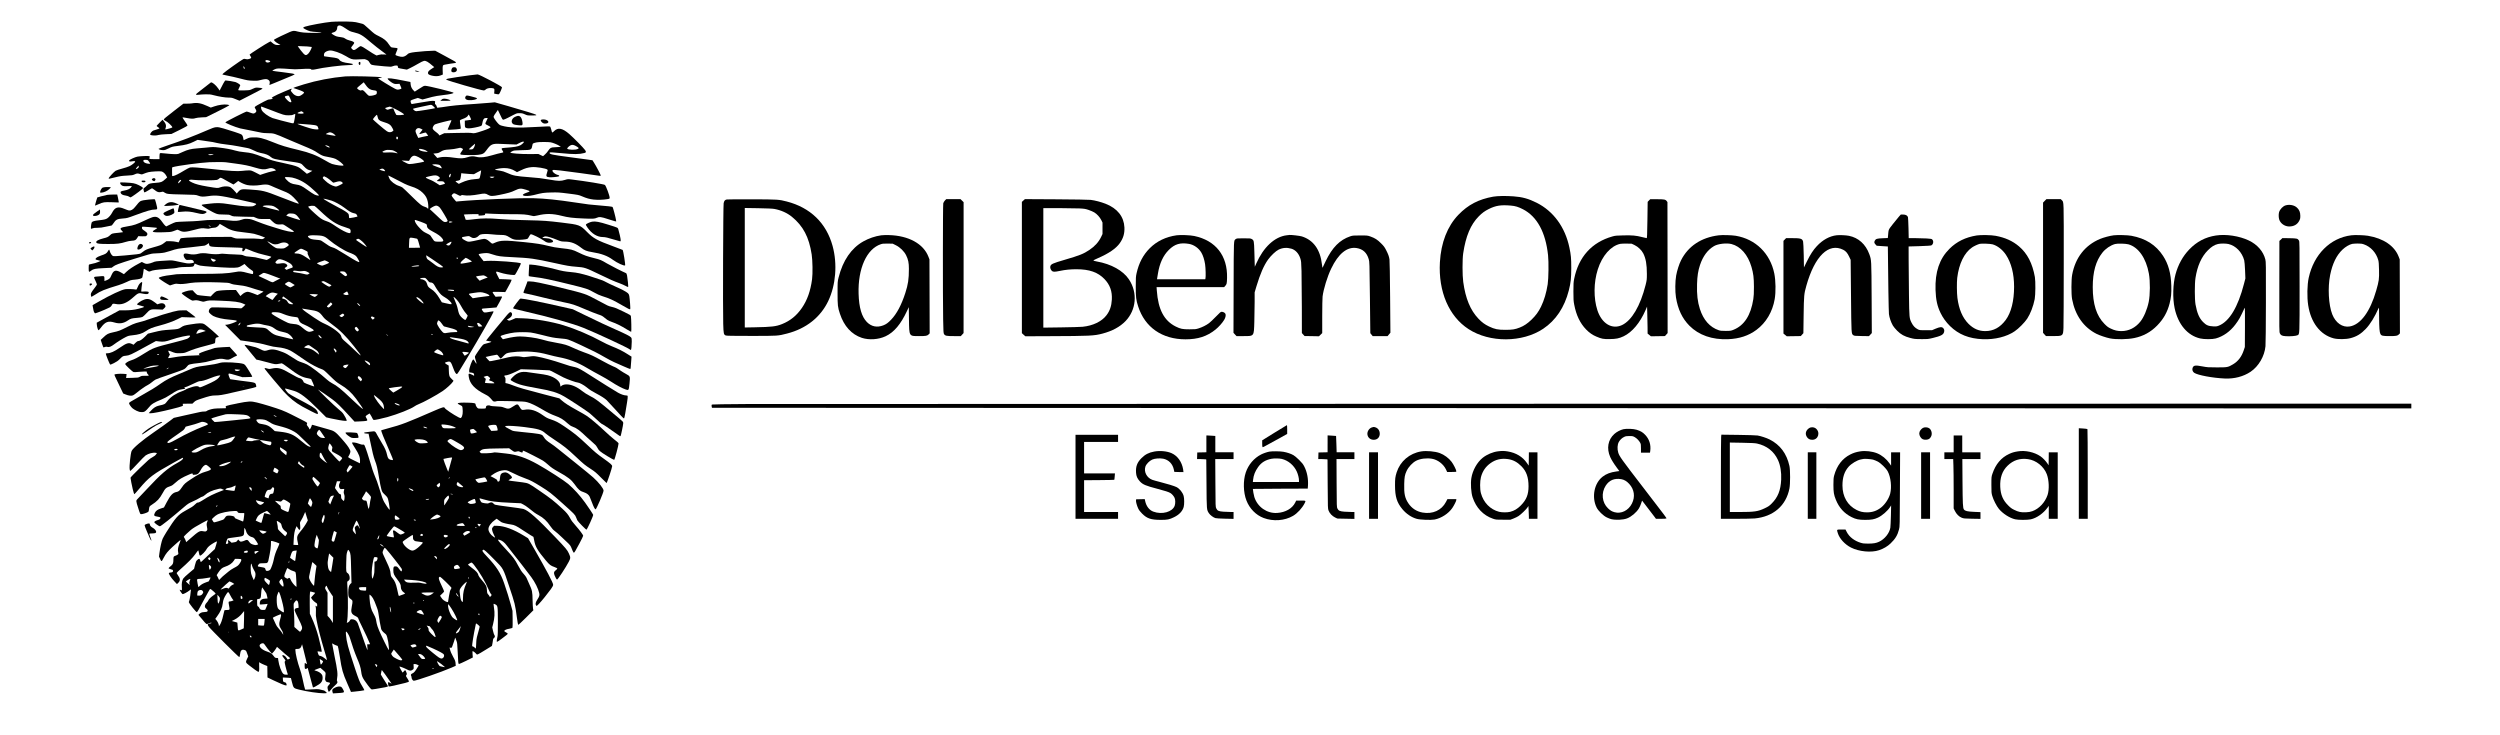 <?xml version="1.0" encoding="UTF-8" standalone="yes"?>
<svg version="1.0" xmlns="http://www.w3.org/2000/svg" width="5244pt" height="1542pt" viewBox="0 0 6992 2056" preserveAspectRatio="xMidYMid meet">
  <g transform="translate(0,2056) scale(0.1,-0.1)" fill="#000000" stroke="none">
    <path d="M9262 19949 c-179 -16 -619 -97 -734 -135 -27 -9 -48 -22 -48 -30 0
-18 123 -80 195 -99 30 -7 116 -17 190 -21 74 -4 132 -11 129 -15 -7 -13 -381
-11 -505 1 -57 6 -129 18 -159 27 -104 29 -129 28 -226 -12 -107 -44 -401
-187 -429 -208 -20 -15 -19 -16 14 -51 18 -19 61 -50 95 -68 l61 -33 -55 -3
c-75 -5 -119 10 -174 60 l-48 41 -43 -21 c-83 -40 -545 -337 -545 -349 0 -4
12 -24 26 -45 32 -46 25 -60 -43 -78 -36 -11 -55 -11 -90 -2 -34 9 -49 9 -66
1 -78 -42 -508 -348 -561 -400 -17 -15 -27 -31 -24 -34 3 -3 68 -17 144 -31
77 -14 236 -50 354 -81 192 -50 229 -56 345 -60 115 -5 141 -3 215 17 116 31
170 35 209 16 50 -26 65 -58 53 -108 -6 -23 -9 -44 -7 -46 2 -2 68 25 147 59
78 35 235 99 347 144 113 44 206 86 208 92 7 19 -56 31 -330 64 -143 16 -268
34 -279 38 -17 6 -10 12 43 37 57 26 75 29 164 29 55 0 170 -7 255 -14 129
-12 187 -12 347 -1 186 12 263 9 263 -10 0 -13 63 -12 115 0 206 50 751 119
945 120 77 0 110 8 110 25 0 8 -32 16 -97 25 -171 21 -248 47 -280 96 -26 41
-73 55 -250 75 -90 10 -168 21 -173 24 -14 8 -13 58 2 89 15 33 88 69 153 74
86 7 302 -69 450 -158 137 -83 167 -93 275 -94 52 0 129 3 170 7 66 7 81 5
130 -15 46 -20 59 -31 82 -72 14 -27 37 -55 51 -62 28 -15 122 -28 373 -49
179 -16 182 -15 234 5 32 13 70 20 94 18 38 -3 41 -5 44 -35 4 -38 4 -38 146
-62 l106 -18 90 43 c50 24 149 77 220 119 78 46 145 79 168 82 57 8 109 -22
252 -145 l35 -29 -72 -47 c-81 -52 -103 -78 -103 -118 0 -35 25 -51 109 -73
92 -23 177 -21 248 7 l58 23 -4 111 c-4 137 0 151 47 163 29 8 298 51 318 51
2 0 4 6 4 13 0 16 -3 18 -310 184 l-265 143 -70 0 c-92 0 -315 -16 -489 -36
-134 -15 -203 -35 -222 -65 -3 -6 -27 -24 -52 -40 -57 -36 -108 -38 -209 -8
-52 16 -73 27 -73 38 0 9 14 47 30 86 44 102 44 101 -49 108 -43 3 -88 10
-100 16 -12 7 -39 41 -62 76 -64 102 -141 165 -282 233 -116 56 -130 67 -275
200 -126 117 -159 142 -190 147 -20 3 -66 15 -102 26 -40 13 -110 25 -180 30
-145 10 -466 9 -588 -2z m408 -187 c110 -75 123 -81 231 -107 178 -43 233 -76
489 -295 85 -73 215 -175 288 -227 72 -52 132 -97 132 -99 0 -2 -34 -1 -75 3
-56 4 -91 2 -139 -11 l-64 -18 -51 27 c-29 14 -101 59 -161 100 -135 92 -211
135 -236 135 -10 0 -50 -25 -87 -55 -80 -64 -109 -69 -150 -27 -15 15 -27 33
-27 39 0 6 21 36 46 67 27 32 44 62 41 70 -10 25 -50 45 -132 65 -48 12 -95
32 -122 52 -35 25 -60 33 -121 40 -106 13 -138 23 -201 61 -64 39 -73 55 -34
63 85 18 133 68 133 137 0 27 6 41 23 53 41 30 89 14 217 -73z m-1077 -501
c65 -5 120 -11 124 -14 13 -13 -52 -142 -92 -184 -54 -56 -84 -57 -135 -4 -39
41 -114 136 -145 184 l-17 27 73 -1 c41 0 127 -4 192 -8z m-1068 -395 c42 -18
44 -29 10 -44 -39 -18 -80 -14 -100 8 -40 44 17 66 90 36z m-690 -188 c15 -37
10 -55 -11 -37 -13 11 -20 69 -9 69 3 0 12 -15 20 -32z"/>
    <path d="M10043 18823 c-18 -7 -16 -58 2 -73 22 -18 35 -3 35 41 0 38 -7 45
-37 32z"/>
    <path d="M12645 18656 c-25 -37 -30 -89 -11 -105 27 -22 93 -17 121 9 27 26
31 50 14 83 -16 30 -28 37 -71 37 -29 0 -41 -6 -53 -24z"/>
    <path d="M11605 18580 c-7 -11 59 -30 100 -29 l30 1 -30 12 c-43 19 -93 27
-100 16z"/>
    <path d="M13145 18455 c-200 -26 -554 -80 -617 -94 -45 -11 -56 -18 -42 -30
27 -27 980 -301 1044 -301 15 0 35 9 45 20 30 33 98 53 164 48 84 -6 95 -18
87 -94 l-6 -61 59 -13 c33 -7 66 -10 74 -7 15 6 87 167 87 196 0 25 -636 361
-681 360 -19 -1 -115 -12 -214 -24z"/>
    <path d="M9655 18423 c-383 -33 -795 -112 -1155 -222 -227 -69 -308 -98 -290
-104 8 -3 58 -19 110 -37 122 -41 185 -71 185 -90 0 -20 -94 -89 -132 -96 -75
-14 -158 29 -217 114 -29 41 -29 42 -11 62 10 11 15 23 12 26 -7 7 -16 4 -207
-77 -296 -125 -403 -187 -327 -190 41 -1 -33 -28 -81 -29 -32 0 -72 -15 -165
-64 -161 -83 -247 -135 -253 -151 -3 -7 6 -29 20 -50 33 -48 33 -78 0 -104
-43 -34 -60 -34 -144 -2 -44 17 -89 31 -101 31 -31 0 -580 -278 -595 -301 -11
-18 267 -132 414 -170 41 -10 185 -39 321 -64 135 -25 262 -51 281 -57 19 -6
98 -12 175 -13 166 -1 174 -4 559 -172 132 -57 324 -139 426 -180 220 -90 315
-136 403 -198 36 -25 89 -56 119 -69 52 -23 82 -30 248 -61 47 -9 108 -27 135
-39 85 -39 239 -166 221 -183 -18 -18 -199 5 -322 42 -28 8 -115 54 -194 101
-228 137 -428 215 -740 289 -351 84 -485 124 -720 220 -276 112 -397 141 -562
133 -83 -3 -103 -8 -172 -41 -43 -20 -80 -37 -81 -37 -2 0 -7 21 -11 48 -8 59
-26 94 -56 114 -26 17 -298 108 -496 165 -195 56 -217 54 -437 -41 -400 -173
-726 -298 -1138 -436 -136 -46 -246 -88 -244 -93 6 -18 69 -35 127 -36 47 -1
70 6 155 49 97 48 105 50 264 70 216 27 303 50 437 115 l110 54 170 -24 c271
-39 285 -41 369 -63 44 -12 161 -31 260 -42 99 -11 247 -33 330 -50 82 -16
191 -36 240 -45 70 -12 114 -28 196 -69 75 -38 131 -59 190 -71 164 -32 229
-58 301 -122 51 -44 99 -56 423 -103 434 -64 406 -55 491 -148 74 -80 111
-103 194 -119 l45 -9 -40 -26 c-22 -15 -57 -34 -77 -43 l-37 -15 -62 53 c-115
97 -144 118 -196 142 -60 28 -220 70 -438 115 -225 46 -317 73 -538 160 -247
96 -326 117 -518 135 -105 10 -181 24 -252 45 -115 34 -257 61 -462 85 -139
17 -169 17 -365 -4 -58 -6 -167 -15 -242 -21 -168 -13 -260 -36 -397 -99 -58
-26 -115 -51 -126 -55 -34 -12 -185 -8 -348 11 -138 15 -159 15 -167 3 -6 -8
-10 -48 -10 -87 l0 -73 -129 0 c-158 0 -163 1 -149 42 8 24 8 32 -3 40 -17 12
-251 3 -334 -12 -69 -13 -223 -84 -232 -106 -11 -30 13 -38 77 -26 61 11 90 8
90 -9 0 -21 -89 -92 -154 -124 -39 -19 -134 -50 -211 -70 -77 -20 -159 -48
-182 -61 -44 -26 -193 -188 -193 -210 0 -19 -2 -19 182 27 141 35 184 41 323
48 143 7 166 10 219 34 68 31 82 32 150 11 50 -16 53 -16 114 10 34 14 90 33
124 41 74 18 308 31 362 21 46 -9 103 -59 136 -121 l25 -47 -58 -53 c-84 -77
-112 -87 -257 -98 -170 -13 -197 -21 -245 -71 -22 -23 -55 -53 -73 -65 -31
-21 -33 -27 -27 -60 10 -57 15 -71 29 -71 7 0 51 23 97 51 46 28 91 55 100 60
13 6 32 -3 78 -41 82 -65 118 -76 187 -60 51 13 55 12 91 -13 66 -44 99 -48
498 -56 378 -8 380 -8 449 -34 79 -31 133 -33 281 -12 218 32 303 22 847 -94
420 -91 493 -110 493 -131 0 -8 -22 -26 -50 -40 -45 -22 -62 -25 -160 -24
-114 1 -333 27 -587 69 -172 29 -317 32 -488 11 -63 -8 -143 -18 -177 -21 -42
-5 -63 -11 -63 -20 0 -27 322 -215 421 -246 47 -15 92 -19 202 -19 134 0 145
-2 197 -27 55 -27 55 -27 345 -33 l290 -6 70 -29 c67 -29 76 -30 226 -30 l157
0 70 -67 c84 -79 122 -93 227 -85 69 6 71 6 135 -35 226 -143 251 -161 235
-171 -35 -19 -239 24 -478 102 -84 27 -199 64 -257 81 -58 18 -186 64 -285
103 -166 65 -187 71 -270 75 -79 4 -100 1 -165 -22 -102 -36 -179 -41 -347
-22 -91 11 -221 16 -365 16 -209 0 -287 -4 -513 -29 -49 -5 -198 -13 -330 -16
-132 -4 -260 -11 -285 -16 -25 -5 -96 -35 -158 -66 l-113 -56 -27 20 c-15 11
-54 58 -87 106 -91 131 -160 164 -272 132 -32 -9 -137 -54 -233 -100 -212
-101 -288 -127 -462 -155 -209 -35 -231 -51 -161 -122 20 -21 35 -39 32 -42
-2 -2 -53 -9 -114 -15 -196 -20 -195 -20 -244 -66 -60 -55 -77 -63 -190 -91
-151 -38 -221 -81 -195 -121 18 -29 78 -36 324 -37 257 -1 343 10 501 60 52
17 114 28 164 31 92 4 116 17 156 84 l26 44 105 -4 c97 -3 108 -1 127 18 42
42 27 79 -53 133 -71 48 -76 54 -76 91 0 32 -10 31 184 17 229 -17 249 -19
236 -35 -7 -8 -36 -28 -66 -45 -105 -59 -53 -74 231 -67 188 4 218 7 285 29
41 14 86 31 100 37 22 11 33 8 84 -18 92 -49 171 -44 436 27 156 42 197 46
288 32 67 -11 84 -10 131 4 30 9 75 16 99 16 71 0 116 29 169 109 1 2 42 -22
90 -52 198 -125 293 -155 589 -186 109 -12 235 -30 279 -40 82 -20 242 -74
284 -96 l23 -12 -37 -23 c-35 -22 -40 -22 -126 -10 -58 8 -185 11 -367 8 -274
-3 -278 -3 -347 22 l-70 25 -430 -1 c-396 -1 -854 -16 -950 -33 -37 -6 -42
-10 -61 -59 -11 -28 -23 -55 -26 -58 -3 -3 -34 2 -69 12 -39 10 -106 17 -170
18 l-105 1 -69 -53 c-70 -54 -94 -63 -320 -126 -142 -39 -203 -65 -259 -111
-29 -23 -62 -47 -73 -53 -31 -17 -124 -29 -447 -57 -228 -20 -305 -24 -326
-15 -32 13 -73 75 -90 135 -7 25 -16 45 -19 45 -4 0 -20 -22 -35 -49 -34 -57
-67 -78 -189 -117 -127 -41 -196 -105 -129 -120 15 -3 47 -12 72 -19 l45 -12
-59 -27 c-50 -23 -113 -41 -253 -71 -22 -5 -23 -10 -23 -105 0 -115 6 -121 69
-69 61 48 115 59 356 70 l219 11 37 29 c66 52 130 76 602 223 376 117 480 146
526 146 32 0 116 5 186 10 108 9 150 18 281 60 206 67 196 65 586 105 189 20
359 40 378 45 20 5 54 23 77 40 l42 31 6 -28 c18 -81 -8 -77 606 -92 174 -4
321 -11 327 -15 7 -4 8 -17 2 -37 -20 -68 25 -82 65 -19 l25 40 48 -19 c26
-10 103 -41 172 -69 82 -33 189 -64 313 -93 113 -25 186 -47 184 -53 -6 -19
-110 -86 -133 -86 -12 0 -89 18 -171 40 -116 32 -176 42 -278 49 -105 7 -140
14 -185 34 -51 23 -70 25 -250 31 -107 3 -235 10 -283 16 -61 7 -101 7 -125 0
-54 -15 -225 -12 -322 5 -107 19 -221 19 -283 0 -81 -24 -184 -29 -260 -11
-95 22 -144 21 -157 -4 -16 -29 4 -91 40 -130 30 -32 32 -33 103 -28 88 6 111
-1 132 -42 15 -30 15 -30 -12 -41 -15 -6 -59 -13 -98 -16 -59 -4 -103 2 -280
42 -198 44 -216 46 -310 41 -377 -23 -366 -22 -445 -56 -41 -17 -101 -34 -132
-37 -49 -5 -66 -2 -115 22 l-57 29 -94 -50 c-142 -74 -260 -153 -338 -226
l-69 -66 -77 45 c-139 81 -205 69 -259 -46 -17 -36 -36 -77 -43 -91 -14 -30
-62 -63 -121 -84 l-45 -15 0 57 c0 89 4 87 -158 72 -161 -15 -150 2 -88 -133
20 -43 36 -85 36 -94 0 -8 -29 -52 -64 -97 -85 -109 -106 -145 -106 -183 0
-38 9 -63 22 -63 5 0 50 27 99 59 154 104 258 146 654 266 66 20 170 61 230
90 104 50 116 54 226 64 122 11 193 32 209 61 7 13 40 208 40 237 0 10 27 -1
65 -27 67 -46 91 -53 126 -34 51 26 170 43 407 59 230 15 304 24 383 45 25 7
120 13 216 14 189 1 197 3 218 66 l10 30 52 -24 c28 -13 75 -29 105 -35 76
-16 557 -51 798 -58 236 -7 275 0 377 66 l61 39 63 -65 c35 -35 90 -80 122
-100 53 -33 57 -38 57 -74 0 -21 -5 -41 -10 -44 -6 -3 -70 10 -143 30 -176 49
-220 52 -353 26 -209 -40 -417 -51 -1029 -51 -324 0 -587 -5 -610 -10 -22 -5
-89 -14 -150 -21 -183 -18 -345 -58 -345 -84 0 -15 138 -110 246 -171 l67 -37
81 26 c73 24 88 25 148 17 73 -11 185 -2 343 26 120 21 463 28 800 16 242 -8
275 -11 318 -30 55 -24 116 -36 269 -52 126 -13 190 -29 439 -110 103 -33 195
-60 205 -60 17 0 17 -2 -4 -18 -12 -9 -51 -32 -86 -51 l-64 -34 -117 47 c-65
25 -134 46 -154 46 -49 -1 -111 -30 -164 -79 l-44 -41 -62 85 -62 85 -117 0
c-197 -1 -383 -16 -427 -34 -23 -10 -66 -45 -101 -82 l-61 -65 -169 16 c-93 8
-183 20 -199 25 -17 6 -54 37 -83 70 l-53 60 -57 0 c-69 -1 -245 -57 -250 -80
-2 -15 108 -98 231 -173 55 -34 66 -38 102 -31 66 13 109 9 190 -16 68 -21 81
-22 118 -11 113 33 129 34 422 22 416 -16 548 -34 664 -87 l55 -25 -53 -53
c-31 -31 -60 -52 -69 -50 -53 10 -782 35 -817 27 -47 -11 -85 -58 -85 -109 0
-26 9 -40 47 -74 27 -23 61 -49 77 -57 92 -48 269 -88 456 -103 74 -6 152 -16
174 -21 33 -9 37 -13 25 -24 -25 -25 -202 -88 -264 -94 l-60 -6 215 -217 215
-217 220 -31 c263 -38 357 -56 552 -110 104 -29 183 -44 265 -51 131 -11 261
-44 353 -91 57 -28 208 -128 455 -299 119 -82 334 -195 430 -225 49 -16 73
-35 230 -189 147 -144 192 -181 280 -234 200 -120 313 -222 451 -406 97 -129
202 -285 191 -285 -16 0 -138 107 -327 287 -289 275 -398 363 -541 437 -40 21
-103 65 -140 99 -191 172 -453 371 -556 423 -38 19 -112 49 -164 65 -79 26
-121 48 -250 134 -114 77 -182 114 -260 145 -211 83 -311 95 -428 55 -76 -26
-104 -23 -192 22 -43 22 -108 50 -144 61 -93 28 -301 74 -308 68 -6 -7 16 -36
195 -252 l133 -161 82 -17 c44 -10 149 -37 232 -60 197 -56 229 -60 311 -41
36 8 75 15 86 15 10 0 85 -50 165 -111 297 -225 395 -278 574 -309 41 -8 78
-18 82 -24 15 -22 90 -198 86 -202 -6 -5 -122 35 -220 75 -66 28 -78 36 -83
61 -7 33 -67 90 -93 90 -26 0 -141 57 -272 135 -251 149 -347 175 -515 138
-71 -15 -78 -15 -135 2 -66 20 -81 15 -61 -17 24 -39 431 -527 519 -622 176
-192 323 -310 528 -426 148 -84 400 -210 420 -210 26 0 15 57 -19 102 -51 68
-123 112 -581 354 -93 49 -189 106 -213 127 -39 35 -101 123 -92 131 5 5 130
-27 251 -65 172 -52 349 -188 687 -526 l213 -214 127 -30 c164 -37 351 -69
408 -69 41 0 44 1 37 23 -10 33 -42 95 -85 162 -28 44 -66 82 -146 145 -96 75
-601 563 -563 544 30 -15 268 -180 391 -270 129 -96 232 -196 489 -478 l135
-147 145 6 c80 3 161 10 180 14 41 9 42 23 4 83 -29 46 -26 53 45 97 l48 29
29 -47 c17 -25 38 -65 48 -88 11 -24 27 -45 37 -48 19 -6 234 39 383 81 293
82 656 226 755 298 26 19 76 46 111 59 131 49 510 256 680 371 102 69 248 202
285 259 l18 29 -47 46 c-73 70 -79 88 -84 243 l-4 136 -55 32 c-30 18 -52 38
-50 44 2 7 29 18 60 26 94 25 105 13 178 -187 36 -101 69 -152 96 -152 17 0
60 68 298 465 335 558 709 1213 722 1263 3 13 4 25 1 27 -2 2 -48 -5 -103 -16
-141 -27 -159 -26 -188 14 -14 17 -28 42 -31 53 -8 25 -2 26 268 44 76 5 140
11 141 12 16 17 155 280 155 293 0 16 -8 17 -90 12 l-90 -7 -45 61 c-25 34
-42 66 -38 71 4 7 64 9 180 5 l173 -5 39 66 c82 141 146 270 138 279 -5 4 -84
10 -175 13 l-167 5 -50 97 c-65 126 -61 131 76 84 101 -34 282 -66 372 -66 47
0 34 -17 149 198 33 62 58 118 55 126 -12 31 -727 84 -946 70 l-96 -7 -73 93
c-39 50 -70 96 -67 100 8 12 141 33 215 33 50 0 93 -9 185 -41 140 -47 216
-58 515 -72 537 -26 646 -41 1205 -165 351 -78 429 -91 610 -105 241 -18 253
-22 670 -223 287 -139 376 -178 550 -242 55 -20 128 -53 163 -72 35 -19 66
-32 70 -29 7 8 -15 239 -31 321 -10 49 -17 62 -37 70 -73 29 -430 211 -525
267 -166 98 -183 106 -353 148 -203 50 -276 76 -447 160 -161 79 -199 89 -485
120 -138 15 -240 33 -348 61 -201 51 -334 72 -692 109 -532 54 -649 52 -804
-16 -87 -39 -75 -41 -161 35 -57 50 -100 71 -147 71 -18 0 -98 -16 -178 -35
-80 -20 -174 -38 -210 -42 -58 -5 -72 -2 -120 22 -78 39 -110 64 -110 85 0 20
10 23 122 40 75 11 78 10 115 -14 21 -14 52 -28 69 -32 47 -9 114 14 149 51
16 19 42 38 57 44 53 20 190 23 326 7 74 -9 182 -16 242 -16 121 0 160 -10
244 -64 81 -52 123 -67 201 -73 79 -6 276 11 305 27 10 5 31 36 47 67 22 45
34 59 53 61 32 4 283 -121 359 -177 68 -51 109 -64 178 -59 101 9 109 52 17
98 -38 19 -70 26 -144 30 l-95 5 29 23 c18 14 43 22 66 22 48 0 176 -39 319
-97 112 -46 120 -48 227 -50 170 -3 292 -50 451 -175 89 -70 150 -94 298 -118
267 -43 434 -104 585 -216 118 -87 319 -179 342 -156 13 13 -51 416 -69 433
-5 4 -127 51 -273 104 -440 161 -549 221 -719 394 -198 201 -211 206 -711 266
-398 48 -509 56 -910 65 -495 11 -612 16 -855 36 -266 23 -465 21 -670 -5
-208 -26 -255 -27 -255 -6 0 9 -11 42 -24 74 l-24 59 42 6 c38 5 301 10 354 7
19 -1 22 -5 17 -23 -7 -21 -6 -21 71 -15 98 7 117 13 109 38 -8 23 2 23 240 9
88 -5 313 -10 500 -10 344 0 404 -5 570 -44 56 -14 66 -13 159 9 232 57 419
54 672 -10 184 -47 308 -62 612 -75 266 -12 309 -10 376 21 68 31 121 24 299
-35 89 -30 180 -58 201 -62 l39 -7 -7 50 c-7 58 -83 345 -94 355 -11 10 -146
26 -367 43 -257 20 -320 27 -670 81 -509 77 -855 113 -1175 121 -392 10 -1602
-40 -2084 -86 l-79 -7 -63 74 c-35 41 -64 83 -64 93 0 9 14 29 31 43 36 31 43
30 141 -22 65 -34 68 -34 93 -18 23 15 33 16 83 5 79 -16 251 -5 415 27 152
30 188 28 257 -15 66 -41 126 -41 320 -1 236 48 331 75 433 126 124 60 167 62
317 15 119 -38 119 -43 4 -81 -35 -12 -74 -30 -86 -41 -23 -19 -23 -19 -4 -34
32 -25 175 -20 292 10 247 62 272 66 484 72 194 5 220 3 489 -31 269 -34 289
-38 375 -75 131 -56 210 -78 327 -92 110 -12 273 -8 385 12 61 11 64 12 64 40
0 58 -102 332 -133 357 -25 21 -519 102 -933 153 -97 12 -105 12 -180 -11
-125 -37 -182 -36 -419 4 -257 43 -324 52 -585 71 -374 28 -447 42 -622 121
-77 35 -127 50 -198 61 -141 22 -147 23 -130 33 35 18 165 40 244 40 131 0
219 -25 328 -92 l36 -22 109 51 c120 58 192 79 303 89 125 11 402 -34 439 -70
11 -12 10 -23 -8 -77 -37 -109 -28 -128 67 -136 52 -5 209 9 255 23 28 9 19
32 -15 39 -93 20 -191 113 -148 140 20 12 282 -17 765 -85 270 -38 509 -72
533 -75 36 -5 42 -4 42 11 0 19 -127 259 -191 360 l-39 62 -108 16 c-59 8
-297 41 -529 71 -499 66 -563 80 -563 121 0 20 57 18 346 -11 329 -33 488 -32
627 6 51 13 55 31 21 81 -43 62 -324 347 -443 450 -193 167 -316 190 -425 81
-54 -56 -56 -55 -81 49 -10 37 -23 72 -30 78 -11 9 -110 6 -387 -10 -524 -31
-760 -23 -969 36 -52 15 -67 25 -113 76 -29 33 -68 84 -86 114 -38 64 -39 61
41 174 l53 75 66 -138 c65 -137 65 -138 95 -133 17 3 71 27 120 52 264 138
242 129 324 129 64 0 87 -5 148 -32 68 -32 77 -33 197 -33 188 0 176 11 -109
99 -94 29 -340 102 -549 162 l-378 108 -152 -14 c-83 -8 -257 -21 -386 -30
-499 -32 -644 -47 -945 -94 -66 -10 -123 -17 -127 -15 -4 3 -12 23 -18 44 -6
22 -20 44 -30 50 -17 9 -19 17 -14 50 6 36 5 39 -21 46 -42 11 -150 -2 -392
-46 -123 -22 -229 -40 -238 -40 -16 0 -40 73 -31 95 3 8 49 28 103 45 l98 31
65 -22 65 -22 80 21 c44 12 130 35 190 51 69 18 185 38 305 51 189 21 295 45
295 65 0 19 -715 195 -791 195 -42 0 -49 -3 -187 -93 l-108 -70 -25 24 c-54
51 -83 108 -90 178 l-6 68 -182 36 c-320 65 -456 81 -456 55 0 -19 92 -97 147
-125 45 -21 63 -25 119 -21 l67 4 29 -63 c16 -34 27 -67 24 -72 -4 -5 -31 -15
-60 -22 -52 -11 -57 -10 -118 18 -83 40 -469 275 -471 288 -1 6 23 12 53 15
l55 6 -30 13 c-43 18 -843 38 -1000 24z m609 -287 c53 -63 106 -93 186 -101
77 -9 90 -17 90 -59 0 -18 -6 -40 -12 -49 -16 -20 -116 -47 -176 -47 -47 0
-39 -6 -150 113 -43 46 -71 57 -101 38 -17 -11 -76 16 -103 46 -17 19 -16 21
39 69 31 27 75 63 97 81 l40 32 26 -38 c14 -21 43 -59 64 -85z m-2190 -252
c14 -5 76 -148 76 -174 0 -5 -11 -10 -25 -10 -27 0 -86 48 -137 112 -35 45
-30 57 29 68 21 4 39 8 40 9 1 0 8 -2 17 -5z m4050 -300 c26 -25 46 -47 44
-49 -11 -11 -473 -85 -529 -85 -34 0 -99 55 -83 70 5 4 106 28 224 53 118 25
224 48 235 50 48 11 63 5 109 -39z m-4581 -90 c405 -157 409 -158 522 -159 84
0 107 4 144 22 25 12 47 21 49 19 7 -8 -32 -237 -43 -253 -10 -14 -19 -15 -61
-6 -119 26 -484 123 -532 141 -124 48 -267 153 -302 223 -21 41 -27 99 -9 99
5 0 110 -39 232 -86z m3496 26 c123 -60 261 -144 261 -160 0 -18 -190 -29
-218 -12 -9 6 -82 164 -82 179 0 9 -44 1 -95 -17 -73 -25 -78 -25 -111 4 l-28
23 60 21 c32 11 66 21 74 21 8 1 71 -26 139 -59z m-2579 -87 c55 -37 44 -53
-40 -53 -61 0 -100 8 -100 20 0 7 91 48 110 49 3 1 17 -7 30 -16z m4690 -151
c17 -35 29 -66 26 -69 -3 -3 -44 -11 -91 -16 l-85 -11 0 -85 c0 -48 4 -91 8
-97 15 -22 52 -34 109 -34 66 0 269 40 324 63 34 14 37 19 49 83 15 80 32 119
59 134 20 10 91 14 91 5 0 -3 -13 -31 -29 -63 -51 -102 -52 -97 33 -139 42
-21 76 -42 76 -49 0 -18 -88 -60 -215 -101 -214 -71 -248 -78 -308 -64 -38 8
-145 9 -412 3 l-360 -8 -68 -31 -67 -32 -16 24 c-8 13 -41 43 -72 66 -68 49
-102 87 -102 112 0 34 33 89 64 108 33 20 453 126 462 116 3 -3 -19 -59 -50
-124 -31 -66 -56 -125 -56 -131 0 -8 18 -12 49 -12 86 0 306 21 315 30 5 5 2
52 -9 113 -10 58 -15 112 -12 120 3 8 33 24 67 36 89 30 145 65 160 101 15 37
19 34 60 -48z m-2590 13 c17 -83 46 -110 148 -141 179 -54 219 -81 272 -185
27 -53 28 -58 12 -72 -48 -44 -114 -47 -170 -9 -72 48 -392 322 -392 335 0 15
97 127 110 127 5 0 14 -25 20 -55z m-1875 -221 c185 -18 199 -25 219 -106 6
-28 6 -28 -46 -28 -29 0 -84 7 -122 15 -70 15 -336 102 -398 131 -31 14 -27
15 77 9 61 -3 182 -13 270 -21z m3088 -115 c23 -12 44 -23 46 -25 2 -2 -17
-26 -42 -53 -46 -49 -57 -71 -37 -71 5 0 44 11 87 25 43 13 80 21 84 17 3 -4
20 -26 38 -49 32 -43 32 -43 9 -43 -13 0 -77 -13 -142 -29 l-118 -29 -39 83
c-43 91 -47 119 -23 153 31 45 76 52 137 21z m-2478 -119 c45 -22 107 -80 85
-80 -25 0 -254 41 -264 47 -13 9 82 53 113 53 14 0 43 -9 66 -20z m1830 -117
c9 -12 10 -23 2 -40 -12 -27 -20 -29 -37 -8 -14 17 -6 65 12 65 6 0 16 -8 23
-17z m3529 -132 c7 -10 -61 -74 -101 -94 -71 -37 -159 -52 -435 -72 -100 -8
-106 -14 -63 -78 14 -20 24 -41 21 -46 -3 -5 -35 -14 -70 -20 -36 -6 -143 -34
-238 -62 -205 -60 -336 -74 -444 -45 -89 23 -158 20 -245 -10 -109 -38 -203
-41 -384 -14 -172 27 -313 29 -402 7 l-63 -15 -54 61 -55 62 69 6 c55 4 80 12
127 41 84 51 113 59 260 68 78 5 165 18 213 31 79 21 82 21 121 4 21 -10 39
-22 39 -27 0 -5 -18 -35 -40 -65 -46 -65 -49 -78 -17 -88 44 -14 375 -18 474
-6 138 17 170 35 242 135 119 165 161 183 386 172 72 -3 202 -9 290 -12 l160
-6 79 41 c78 40 119 50 130 32z m745 -11 c66 -12 187 -61 243 -97 l43 -28 -55
-6 c-30 -4 -86 -7 -123 -8 -92 -1 -124 -18 -171 -91 -21 -34 -63 -83 -93 -109
l-55 -49 -65 30 -65 31 -246 -2 c-259 -2 -546 21 -539 43 2 6 25 22 52 35 45
24 59 25 269 31 284 7 267 -3 302 167 4 22 25 32 119 52 56 12 321 13 384 1z
m-2116 -72 c-9 -47 -40 -106 -62 -118 -25 -13 -114 -13 -106 0 8 12 163 150
170 150 2 0 2 -15 -2 -32z m2818 -29 c32 -17 65 -39 74 -49 16 -17 15 -20 -17
-36 -63 -33 -272 -27 -294 8 -8 13 50 73 90 92 46 23 82 19 147 -15z m-6939 5
c41 -14 67 -38 54 -51 -8 -8 -116 45 -116 56 0 14 8 14 62 -5z m2695 -110 c29
-8 65 -25 80 -39 l28 -25 -60 6 c-115 11 -185 38 -185 70 0 18 44 14 137 -12z
m-825 -38 c62 -31 111 -74 73 -63 -81 23 -150 29 -260 23 -95 -6 -124 -4 -139
7 -17 13 -16 15 16 30 72 34 85 37 168 34 70 -2 95 -8 142 -31z m-5077 -101
c-32 -15 -93 -19 -121 -8 -16 6 -16 7 2 14 10 4 48 8 84 7 63 0 64 0 35 -13z
m5749 -69 c84 -41 175 -115 154 -127 -21 -11 -203 -46 -314 -60 -97 -12 -103
-12 -155 9 -30 13 -76 36 -104 53 l-50 31 103 -6 102 -5 20 37 c28 53 51 79
85 97 38 20 69 14 159 -29z m-7558 -98 c25 -28 54 -74 54 -86 0 -5 -30 -4 -67
1 -71 10 -123 42 -123 77 0 26 9 30 65 30 41 0 56 -5 71 -22z m2174 -47 c36
-5 153 -21 260 -35 254 -34 373 -59 548 -112 181 -55 263 -63 352 -35 36 11
81 21 100 21 39 0 108 -29 128 -53 15 -18 16 -18 -108 -42 -47 -9 -139 -35
-204 -57 l-120 -40 -124 64 c-122 61 -127 63 -201 62 -42 0 -121 -6 -175 -13
-130 -17 -354 -4 -835 50 -382 43 -566 56 -624 45 -19 -4 -96 -43 -169 -88
-149 -91 -259 -145 -303 -150 l-30 -3 -3 122 c-2 109 -1 122 15 127 144 42
755 125 1028 139 138 7 405 6 465 -2z m5980 -80 c28 -19 65 -84 51 -89 -13 -4
-261 89 -261 98 0 26 171 19 210 -9z m-8420 -41 c0 -23 -7 -35 -32 -50 -60
-36 -64 -22 -12 38 19 23 37 42 40 42 2 0 4 -14 4 -30z m6868 -86 c44 -50 29
-54 -71 -22 l-69 23 38 17 c46 20 70 16 102 -18z m2696 -108 c-17 -97 -27
-131 -44 -141 -6 -4 -64 -11 -128 -16 -129 -10 -238 -39 -364 -96 l-76 -35
-46 31 c-25 18 -46 36 -46 41 0 5 24 12 54 15 32 4 61 14 71 25 9 10 20 52 26
102 l11 85 51 -8 c28 -5 108 -11 177 -15 l125 -6 100 56 c54 30 100 54 102 52
1 -1 -4 -42 -13 -90z m-834 -18 c0 -26 -21 -88 -30 -88 -23 0 -29 37 -10 68
20 32 40 42 40 20z m-342 -65 c20 -17 37 -35 37 -41 0 -6 -19 -24 -42 -41 -24
-17 -43 -36 -43 -41 0 -6 37 -10 89 -10 88 0 90 -1 116 -31 14 -18 22 -35 18
-39 -4 -4 -39 -15 -76 -24 l-69 -17 -101 65 c-56 35 -113 67 -127 71 -14 4
-59 23 -100 42 -89 41 -88 43 63 78 130 31 185 28 235 -12z m-1263 -43 c264
-142 382 -198 482 -229 156 -48 254 -102 338 -185 81 -80 118 -146 140 -251
16 -74 20 -195 7 -195 -4 0 -12 8 -18 18 -7 10 -31 24 -55 31 -102 30 -141 61
-379 295 -129 128 -249 242 -267 254 -17 12 -60 31 -95 42 -106 33 -231 128
-266 203 -26 55 -35 87 -25 87 4 0 67 -32 138 -70z m-1866 13 c35 -21 89 -62
120 -90 30 -29 60 -53 66 -53 5 0 39 9 73 20 86 27 134 26 168 -3 18 -15 24
-28 19 -37 -4 -7 -46 -31 -94 -53 -82 -38 -87 -39 -131 -28 -89 23 -182 78
-263 156 -77 74 -78 75 -61 100 9 14 22 25 28 25 6 0 40 -17 75 -37z m4691 22
c0 -2 -14 -12 -31 -21 -33 -17 -62 -14 -94 10 -18 14 -14 15 53 16 39 0 72 -2
72 -5z m-5570 -45 c198 -66 350 -167 583 -389 42 -40 77 -78 77 -82 0 -19 -70
-7 -126 21 -32 16 -121 74 -196 129 -159 114 -204 135 -313 150 -138 19 -189
45 -279 141 -62 66 -54 73 72 66 65 -4 119 -14 182 -36z m-2022 -9 c31 -16
108 -59 170 -95 62 -36 117 -66 121 -66 4 0 36 23 70 50 l63 50 41 -26 c66
-40 144 -73 211 -89 79 -19 258 -19 366 0 101 18 180 19 234 4 22 -6 96 -37
165 -69 70 -32 175 -76 236 -99 145 -55 204 -91 295 -181 87 -86 155 -168 147
-176 -8 -8 -134 37 -504 182 -463 181 -495 189 -885 215 -210 15 -241 8 -308
-69 l-41 -46 -16 25 c-9 13 -46 54 -82 90 -56 55 -75 68 -120 79 -69 16 -169
8 -244 -20 -67 -25 -71 -25 -347 21 -220 37 -345 70 -437 115 -91 45 -105 60
-68 74 19 7 53 7 114 -1 113 -16 592 -16 647 -1 22 7 51 23 64 37 30 32 38 31
108 -4z m-1172 -43 c7 -12 -74 -93 -84 -83 -9 8 21 66 42 80 25 18 33 19 42 3z
m4204 -568 c102 -35 250 -116 352 -193 148 -111 204 -145 266 -158 31 -6 63
-16 70 -22 18 -14 45 -68 38 -75 -7 -7 -183 -41 -213 -42 -21 0 -23 5 -23 48
0 27 -7 57 -15 70 -27 38 -135 107 -290 185 -152 77 -399 219 -409 236 -8 12
140 -21 224 -49z m-1616 -158 c24 -11 70 -39 100 -62 53 -40 68 -60 46 -60
-16 0 -442 109 -448 115 -20 20 64 35 170 30 58 -2 102 -10 132 -23z m1142 8
c7 0 77 -61 156 -136 287 -274 450 -381 688 -454 58 -18 117 -39 131 -46 30
-15 43 -53 33 -96 -6 -29 -8 -30 -48 -26 -57 7 -207 84 -344 176 -149 102
-195 127 -272 153 -98 33 -152 63 -232 130 -123 102 -288 260 -288 274 0 8 15
17 38 20 20 4 44 8 52 10 8 2 28 1 44 -1 16 -2 35 -4 42 -4z m3452 -4 c15 -8
39 -27 54 -43 36 -38 218 -342 218 -365 0 -22 -30 -38 -73 -38 -39 0 -67 22
-237 185 -52 49 -117 110 -144 134 l-49 44 29 24 c41 33 124 73 151 73 13 0
36 -6 51 -14z m-4024 -215 c21 -5 54 -24 73 -43 35 -33 105 -129 99 -135 -4
-4 -303 91 -353 112 l-38 16 33 30 c28 25 40 29 90 29 31 0 74 -5 96 -9z
m3699 -289 c9 -8 17 -25 17 -38 0 -65 39 -106 165 -171 143 -73 227 -135 269
-198 51 -75 28 -90 -129 -84 -85 4 -87 5 -117 39 -16 19 -44 60 -62 90 -29 52
-37 58 -131 104 -87 42 -112 60 -190 140 -88 89 -145 176 -145 222 0 21 8 19
153 -33 83 -30 160 -62 170 -71z m712 69 c36 -8 25 -16 -32 -26 -39 -6 -43 -5
-43 14 0 22 16 25 75 12z m-6758 -126 c15 -13 23 -25 16 -25 -7 0 -25 11 -40
25 -15 13 -23 25 -16 25 7 0 25 -11 40 -25z m3121 -270 c84 -20 107 -33 210
-119 157 -132 425 -300 550 -346 110 -40 171 -72 204 -107 24 -25 88 -137 88
-155 0 -29 -85 15 -380 199 -254 158 -302 184 -383 208 -53 15 -98 43 -261
157 -56 40 -62 41 -165 50 -133 10 -184 24 -221 58 -37 35 -38 48 -2 56 15 3
32 7 37 9 31 10 267 3 323 -10z m2661 -80 c15 -4 26 -24 40 -73 40 -135 51
-176 51 -179 0 -2 -70 -3 -156 -3 l-157 0 5 131 c6 163 5 162 117 144 44 -7
89 -16 100 -20z m-1531 -75 c46 -37 136 -149 128 -158 -5 -4 -228 141 -278
181 -25 20 -23 26 14 42 36 15 44 11 136 -65z m-2560 -42 c65 -36 85 -42 136
-42 43 0 76 7 111 23 96 44 196 38 245 -14 21 -23 22 -26 7 -42 -8 -10 -40
-33 -70 -51 -52 -32 -59 -33 -153 -33 -84 0 -105 4 -148 26 -53 26 -236 175
-215 175 6 0 46 -19 87 -42z m5056 10 c-11 -36 -43 -76 -65 -83 -22 -7 -79 12
-79 26 0 10 120 79 138 79 9 0 11 -7 6 -22z m-4092 -219 c75 -38 77 -40 72
-69 -5 -23 4 -50 40 -121 26 -50 41 -87 34 -83 -7 5 -62 41 -121 81 -117 78
-180 103 -263 103 -29 0 -55 4 -59 9 -6 11 36 45 119 95 68 41 66 41 178 -15z
m3548 -242 c208 -138 320 -219 314 -228 -3 -5 -28 -9 -55 -9 -65 0 -120 28
-232 119 -49 39 -100 77 -115 85 -42 22 -60 48 -68 95 -6 36 -5 43 7 36 8 -5
75 -49 149 -98z m730 23 c0 -16 -21 -22 -36 -9 -11 9 -12 14 -3 20 14 8 39 1
39 -11z m263 -11 c23 -12 62 -35 86 -52 40 -27 43 -31 25 -39 -32 -13 -286
-58 -295 -52 -22 13 -5 44 58 101 37 34 72 63 76 63 4 0 27 -10 50 -21z
m-7094 -20 l62 -21 -22 -24 c-38 -41 -83 -25 -118 44 -15 29 -5 29 78 1z
m1922 -15 c64 -19 180 -76 227 -111 36 -27 66 -78 58 -98 -2 -7 -20 -16 -38
-20 -18 -4 -56 -18 -84 -30 l-51 -23 -29 23 c-16 13 -27 25 -24 27 3 2 22 15
43 28 46 31 45 55 -2 87 -38 26 -77 28 -182 12 -60 -9 -73 -8 -94 5 -33 22
-32 32 14 77 45 45 74 49 162 23z m1250 -44 c33 -17 57 -35 54 -39 -7 -13
-173 -81 -196 -81 -33 0 -154 59 -143 70 9 9 196 77 217 79 4 1 35 -13 68 -29z
m2567 -119 c23 -14 -15 -23 -123 -28 -112 -6 -120 6 -17 23 85 15 123 16 140
5z m-3382 -152 c56 -8 94 -8 128 -1 53 11 99 0 163 -39 l33 -21 -24 -19 c-30
-24 -52 -24 -144 1 -41 11 -113 24 -160 30 -125 16 -132 18 -132 40 0 24 19
25 136 9z m1311 -24 c20 -14 63 -75 63 -88 0 -4 -11 -14 -24 -22 -23 -15 -26
-15 -73 20 -111 83 -116 87 -102 96 23 14 113 10 136 -6z m-2006 -112 l200
-77 -45 -16 c-24 -10 -71 -34 -105 -54 -72 -44 -61 -46 -231 39 -69 34 -147
70 -173 80 -26 10 -50 22 -53 26 -2 5 15 18 38 30 24 12 54 31 68 41 35 28 66
21 301 -69z m5951 -14 l49 -32 -72 -24 c-39 -13 -89 -33 -112 -44 l-41 -21
-54 56 c-30 31 -51 60 -48 63 6 7 152 29 205 32 13 0 46 -13 73 -30z m-1656
-82 c22 -24 47 -53 56 -65 11 -14 29 -22 48 -22 50 0 84 -25 114 -82 53 -98
134 -213 183 -259 26 -25 77 -60 112 -79 75 -40 181 -140 181 -171 0 -20 -4
-21 -47 -15 -27 4 -88 16 -137 29 l-89 22 -64 107 c-75 126 -152 214 -234 263
-69 43 -95 73 -110 129 -6 22 -20 55 -30 73 -23 37 -91 73 -137 73 -18 0 -32
5 -32 10 0 17 40 29 96 29 48 1 54 -2 90 -42z m-2777 -103 c58 -32 108 -58
110 -60 8 -7 -45 -43 -64 -43 -11 0 -67 30 -124 68 -103 68 -103 69 -75 79 42
15 38 17 153 -44z m-970 -21 l55 -35 -55 -34 c-30 -18 -61 -34 -69 -33 -20 0
-152 81 -153 94 0 6 23 24 53 42 60 36 57 37 169 -34z m4509 -187 c4 -17 -1
-18 -65 -12 -86 9 -113 16 -113 27 0 6 38 9 87 7 77 -3 88 -5 91 -22z m-2968
-66 c11 -21 20 -41 20 -44 0 -12 -62 -24 -87 -16 -46 13 -63 22 -63 31 0 7 96
68 107 69 2 0 12 -18 23 -40z m3829 -6 c81 -24 135 -57 129 -76 -2 -5 -33 -11
-68 -13 -36 -2 -140 -16 -232 -30 l-166 -27 -60 61 c-70 71 -80 63 105 91 162
24 194 24 292 -6z m-5855 0 c33 -9 63 -17 65 -19 2 -2 -13 -18 -32 -34 -19
-17 -52 -56 -72 -86 -21 -30 -42 -55 -47 -55 -5 0 -44 23 -87 50 -43 28 -84
50 -92 50 -22 0 31 46 91 79 63 35 88 37 174 15z m1186 -41 c5 -4 -22 -28 -67
-59 -20 -14 -27 -12 -91 20 -39 20 -73 40 -77 45 -6 10 224 4 235 -6z m-888
-111 c40 -31 101 -78 135 -102 34 -25 63 -48 63 -52 0 -13 -69 -9 -104 6 -22
9 -40 27 -51 50 -22 46 -57 74 -112 87 -24 6 -43 13 -43 15 0 11 25 54 31 54
4 0 41 -26 81 -58z m4769 -30 c30 -32 68 -83 85 -113 17 -30 53 -92 80 -138
27 -46 70 -108 97 -136 26 -29 47 -56 47 -60 0 -20 -54 -125 -65 -125 -18 0
-86 52 -122 93 -48 55 -61 86 -88 207 -21 96 -40 149 -110 313 -15 37 -15 38
3 28 11 -6 43 -37 73 -69z m-1040 30 c50 -35 126 -128 114 -140 -15 -15 -212
149 -200 167 11 18 29 13 86 -27z m-3902 -73 c-15 -10 -59 -12 -59 -4 0 12 65
33 69 23 2 -6 -3 -14 -10 -19z m1452 -105 c-27 -34 -77 -74 -93 -74 -8 0 -23
7 -34 15 -18 14 -17 17 39 71 l58 57 24 -23 c24 -22 24 -23 6 -46z m783 -9
c24 -36 0 -32 -41 7 -42 41 -45 68 -4 39 15 -11 36 -32 45 -46z m-1424 -126
c253 -37 288 -55 401 -205 36 -47 87 -90 225 -190 232 -168 404 -338 634 -628
168 -211 199 -256 180 -256 -6 0 -80 67 -165 149 -85 82 -192 181 -239 220
-97 81 -125 116 -133 167 -12 74 -246 251 -448 341 -96 42 -178 89 -315 182
-199 134 -284 196 -315 231 l-19 21 24 -5 c14 -3 90 -15 170 -27z m-711 -123
c114 -46 203 -69 316 -81 91 -10 92 -11 110 -72 21 -73 52 -101 164 -147 93
-38 252 -132 258 -152 5 -15 -80 -44 -127 -44 -42 0 -94 31 -190 113 -94 81
-132 97 -253 106 -69 6 -118 15 -152 30 -114 50 -401 208 -434 239 -35 33 -35
34 -16 49 16 12 40 14 115 10 83 -4 109 -11 209 -51z m1687 -7 c19 -21 18 -21
-14 -50 -38 -34 -48 -35 -85 -11 l-27 18 42 32 c51 37 59 38 84 11z m829 -76
c19 -9 35 -20 35 -24 0 -4 -12 -17 -27 -29 l-27 -21 -30 30 c-25 25 -27 32
-16 45 16 20 21 20 65 -1z m1845 -109 c15 -10 46 -46 69 -80 23 -35 50 -68 59
-73 9 -4 78 -22 152 -40 148 -35 213 -64 218 -99 3 -21 1 -22 -90 -22 -51 0
-130 -8 -175 -17 -59 -12 -90 -14 -110 -7 -32 11 -130 133 -169 212 -26 52
-26 53 -9 97 9 25 19 45 22 45 3 0 17 -7 33 -16z m-5575 -83 c-8 -17 -17 -31
-19 -31 -3 0 -11 -3 -20 -6 -25 -9 -19 8 15 45 35 39 47 36 24 -8z m6703 6
c17 -13 41 -35 52 -49 l19 -25 -47 -6 c-26 -3 -50 -3 -55 0 -14 8 -48 84 -42
93 10 17 40 11 73 -13z m-6096 -17 c35 -11 96 -24 137 -30 85 -12 158 -41 217
-87 68 -51 117 -72 221 -94 54 -11 118 -29 143 -41 51 -25 121 -91 145 -137
l16 -32 -38 7 c-21 3 -99 22 -173 41 -73 19 -165 41 -203 49 -96 20 -168 58
-246 130 -105 97 -101 96 -376 108 -132 6 -246 15 -252 19 -28 18 -12 36 40
46 28 6 81 17 117 25 94 20 178 19 252 -4z m5888 -63 l55 -11 -41 -6 c-66 -10
-123 -1 -135 22 -11 21 -5 21 121 -5z m-3219 -29 c11 -13 28 -33 36 -46 14
-20 14 -24 -2 -42 -26 -28 -39 -25 -74 17 -35 43 -38 60 -13 79 23 18 28 17
53 -8z m2114 -188 c8 -13 -25 -13 -45 0 -12 8 -9 10 12 10 15 0 30 -4 33 -10z
m-1274 -16 c17 -8 28 -18 25 -21 -3 -3 -20 4 -38 16 -39 24 -30 28 13 5z
m-1833 -90 c-21 -20 -88 35 -88 74 0 26 1 26 47 -20 26 -26 44 -50 41 -54z
m3807 -5 c137 -21 206 -40 253 -69 32 -20 61 -64 49 -76 -3 -3 -41 5 -84 20
-43 14 -136 39 -207 57 -136 32 -236 70 -236 89 0 12 40 9 225 -21z m-4125
-217 c19 -16 72 -52 118 -82 79 -50 98 -71 122 -136 12 -31 9 -30 -91 52 -84
67 -152 98 -244 109 -92 11 -96 18 -34 54 67 38 85 39 129 3z m719 -113 c16
-21 17 -28 7 -48 l-13 -23 -20 28 c-32 46 -44 74 -38 84 8 12 36 -6 64 -41z
m2908 -16 c38 -25 61 -50 76 -79 11 -24 19 -46 16 -49 -13 -13 -259 71 -258
89 0 15 77 76 96 76 8 0 39 -16 70 -37z m793 -51 c22 -8 20 -11 -35 -50 -32
-23 -62 -42 -66 -42 -8 0 -69 92 -69 105 0 10 137 -1 170 -13z m-2825 -249
c17 -9 40 -25 53 -36 22 -21 30 -61 13 -72 -11 -6 -141 111 -141 127 0 11 30
3 75 -19z m-553 -131 c-50 -62 -56 -66 -90 -48 -64 33 -38 75 55 85 32 4 60 6
62 4 2 -1 -10 -20 -27 -41z m346 -301 c15 -11 35 -33 44 -49 17 -29 17 -31 -1
-53 l-19 -24 -27 25 c-50 47 -67 77 -55 100 13 25 25 25 58 1z m1182 -281 c0
-12 -63 -55 -168 -114 l-83 -47 -47 39 c-26 22 -55 49 -65 60 -18 20 -18 20 2
27 28 9 277 43 324 44 20 1 37 -3 37 -9z m-628 -359 c82 -75 108 -123 115
-205 l6 -61 -28 25 c-87 79 -235 281 -251 344 l-7 29 48 -34 c26 -19 79 -63
117 -98z m469 -105 c76 -23 116 -56 68 -56 -32 0 -119 41 -119 56 0 8 1 14 3
14 1 0 23 -7 48 -14z"/>
    <path d="M6247 18228 c-25 -46 -58 -110 -74 -142 l-30 -59 -40 59 c-66 96
-175 186 -206 168 -18 -11 -346 -267 -387 -302 -49 -42 -34 -54 55 -41 38 5
124 10 190 11 102 2 135 -2 222 -25 148 -39 322 -67 421 -67 80 0 96 -4 194
-44 l106 -43 304 156 c350 180 345 177 336 187 -11 11 -88 23 -148 24 -44 0
-71 -8 -130 -37 -74 -36 -76 -36 -228 -41 -100 -3 -157 -1 -164 6 -7 7 -1 28
21 68 17 32 31 63 31 69 0 18 -80 71 -135 90 -43 14 -227 44 -277 45 -11 0
-32 -29 -61 -82z"/>
    <path d="M13026 17868 c-38 -54 -5 -100 77 -108 107 -11 237 17 237 49 0 11
-61 31 -179 60 -106 26 -116 26 -135 -1z"/>
    <path d="M12348 17770 l-33 -29 143 -1 c78 0 142 4 142 9 0 16 -112 51 -166
51 -46 0 -59 -4 -86 -30z"/>
    <path d="M5370 17669 c-25 -4 -89 -8 -143 -8 l-98 -1 -237 -182 c-259 -200
-312 -244 -312 -263 0 -6 18 -20 39 -30 69 -30 201 -154 201 -187 0 -8 -106
-43 -166 -54 -34 -6 -37 -5 -30 12 35 85 20 145 -58 232 l-20 23 -83 -83 c-46
-45 -83 -86 -83 -90 0 -4 18 -20 40 -34 22 -15 40 -30 40 -35 0 -4 -33 -18
-72 -29 -40 -12 -86 -26 -101 -32 -35 -14 -87 -76 -87 -104 0 -18 8 -22 46
-28 74 -10 135 -7 187 9 27 8 117 17 205 21 l157 7 225 111 c167 83 225 116
224 128 -1 10 -34 63 -74 118 -40 56 -70 104 -66 107 3 3 54 -4 113 -16 129
-25 195 -27 254 -5 27 9 94 18 169 21 l125 6 325 161 c179 89 325 166 325 171
0 6 -27 14 -60 19 -88 13 -238 -7 -360 -49 l-100 -34 -95 43 c-179 82 -286
101 -430 75z"/>
    <path d="M14438 17306 c-55 -20 -86 -43 -108 -79 -35 -57 -20 -117 36 -145 28
-15 198 -35 223 -27 28 9 32 29 21 102 -13 81 -40 135 -75 151 -33 15 -50 15
-97 -2z"/>
    <path d="M15130 17205 c-11 -13 -10 -21 7 -43 35 -47 76 -65 133 -57 124 17
62 115 -73 115 -37 0 -59 -5 -67 -15z"/>
    <path d="M4270 15567 c-34 -17 -31 -37 8 -60 31 -19 34 -19 52 -2 25 23 25 51
1 65 -25 13 -30 13 -61 -3z"/>
    <path d="M3962 15488 c2 -19 10 -23 43 -26 47 -3 70 9 62 32 -5 12 -20 16 -57
16 -48 0 -51 -2 -48 -22z"/>
    <path d="M3360 15443 c0 -31 36 -70 77 -84 25 -8 70 -10 145 -5 104 7 109 6
100 -11 -32 -59 -98 -94 -209 -113 -91 -15 -111 -28 -98 -66 14 -38 58 -62
138 -73 38 -5 79 -18 96 -30 16 -12 36 -21 44 -21 16 0 233 154 307 219 45 38
45 39 26 60 -10 11 -60 41 -110 65 -103 51 -157 61 -379 72 -133 7 -137 6
-137 -13z"/>
    <path d="M2915 15323 c-11 -2 -30 -6 -42 -9 -25 -5 -73 -88 -73 -125 0 -20 4
-21 48 -16 68 8 153 48 206 97 25 24 46 46 46 51 0 9 -146 11 -185 2z"/>
    <path d="M2995 15109 c-33 -5 -108 -23 -167 -40 l-107 -31 -31 -98 c-28 -93
-36 -130 -25 -130 2 0 41 16 87 37 139 61 160 64 376 57 l192 -7 0 23 c0 12
-9 62 -21 111 l-21 89 -111 -1 c-62 -1 -139 -5 -172 -10z"/>
    <path d="M41762 15060 c-409 -74 -702 -226 -973 -507 -308 -319 -487 -779
-518 -1328 -46 -818 251 -1512 801 -1869 592 -385 1504 -381 2088 9 353 236
596 600 716 1071 56 223 68 336 69 629 0 274 -8 360 -52 570 -119 571 -446
1019 -917 1255 -224 113 -402 162 -646 179 -222 16 -447 12 -568 -9z m493
-250 c126 -10 210 -36 342 -104 392 -203 631 -642 699 -1284 21 -190 14 -654
-10 -812 -38 -241 -98 -443 -186 -626 -70 -144 -146 -248 -268 -366 -109 -105
-214 -176 -325 -218 -138 -54 -203 -64 -402 -65 -214 0 -298 17 -460 94 -120
58 -196 113 -297 219 -225 236 -361 565 -424 1027 -26 185 -26 631 -1 800 72
481 209 807 437 1036 92 93 165 146 275 201 196 99 342 122 620 98z"/>
    <path d="M4165 14979 c-113 -10 -202 -27 -235 -44 -30 -15 -84 -74 -153 -164
-55 -71 -117 -107 -172 -98 -17 3 -75 24 -128 46 -176 75 -263 47 -343 -110
-29 -58 -92 -130 -138 -158 -39 -25 -96 -38 -223 -51 -146 -16 -199 -33 -211
-70 -16 -45 -26 -170 -15 -170 6 0 27 7 46 15 24 10 69 15 134 14 75 0 129 7
230 30 72 17 141 31 152 31 15 0 32 17 58 57 72 112 108 131 273 143 112 8
123 11 345 93 334 123 453 157 551 157 58 0 67 10 57 63 -9 50 -51 205 -58
217 -7 11 -39 11 -170 -1z"/>
    <path d="M20327 14981 c-53 -11 -74 -36 -88 -106 -14 -74 -24 -2974 -12 -3371
9 -284 13 -301 71 -327 20 -9 199 -12 712 -12 755 0 747 0 1005 67 531 137
932 454 1149 908 213 448 260 1037 122 1541 -176 641 -622 1074 -1284 1244
-218 56 -244 58 -967 61 -368 1 -687 -1 -708 -5z m1333 -265 c184 -34 357
-112 489 -220 315 -258 478 -569 552 -1051 26 -168 32 -539 11 -695 -44 -329
-134 -583 -284 -802 -146 -213 -326 -360 -554 -451 -170 -68 -287 -82 -771
-91 l-273 -5 0 1671 0 1671 378 -6 c257 -5 401 -11 452 -21z"/>
    <path d="M26428 14953 c-20 -21 -41 -56 -47 -78 -12 -45 -14 -2596 -3 -3255 6
-341 9 -379 25 -404 33 -49 67 -56 278 -56 l191 0 39 43 38 42 1 1830 0 1831
-43 42 -43 42 -200 0 -200 0 -36 -37z"/>
    <path d="M28623 14953 l-43 -39 0 -1836 0 -1836 48 -44 49 -43 674 3 c1138 4
1252 10 1484 72 275 73 485 187 640 346 306 315 348 797 100 1169 -163 246
-495 431 -903 503 -51 10 -93 21 -93 26 -1 6 59 36 131 67 301 131 501 268
606 415 100 140 139 272 132 443 -14 302 -197 533 -526 662 -131 51 -301 95
-417 109 -52 6 -461 13 -965 16 l-875 5 -42 -38z m1563 -222 c145 -8 171 -12
262 -43 56 -19 127 -50 158 -69 75 -45 155 -134 196 -216 l33 -68 0 -160 0
-160 -38 -80 c-69 -144 -176 -263 -330 -366 -163 -109 -267 -151 -687 -274
-348 -102 -389 -121 -405 -187 -9 -36 10 -90 42 -122 33 -33 73 -34 229 -2
153 32 293 46 458 46 365 0 604 -84 788 -277 153 -161 217 -342 204 -573 -10
-179 -55 -312 -149 -436 -133 -176 -382 -295 -669 -323 -57 -6 -327 -13 -600
-17 l-498 -7 0 1672 0 1671 423 0 c232 -1 494 -5 583 -9z"/>
    <path d="M46118 14953 l-36 -38 -7 -507 c-6 -409 -10 -508 -21 -508 -7 0 -64
13 -126 29 -172 44 -277 54 -525 48 -194 -4 -228 -7 -308 -30 -574 -162 -944
-571 -1067 -1179 -20 -100 -23 -142 -23 -363 0 -216 3 -266 23 -367 56 -293
163 -517 331 -691 89 -92 182 -157 289 -201 149 -63 191 -71 367 -69 182 1
266 18 394 78 239 114 458 375 613 730 l43 100 6 -200 c4 -110 7 -280 8 -377
l1 -177 47 -38 46 -38 196 3 196 3 38 42 37 42 -2 1832 -3 1832 -21 28 c-33
45 -71 52 -274 52 l-186 1 -36 -37z m-403 -1247 c99 -48 198 -143 244 -233 72
-143 101 -309 101 -574 0 -158 -2 -174 -36 -310 -147 -585 -387 -992 -660
-1121 -279 -131 -566 42 -688 415 -109 334 -105 781 11 1142 122 383 365 659
628 715 22 5 103 8 180 7 l140 -3 80 -38z"/>
    <path d="M57187 14942 l-47 -48 0 -1822 0 -1822 41 -45 42 -45 189 0 c287 0
289 1 299 228 4 86 8 903 8 1815 1 1816 5 1695 -56 1760 l-27 27 -201 0 -201
0 -47 -48z"/>
    <path d="M4734 14900 c-39 -9 -92 -41 -123 -74 l-24 -26 70 0 c82 0 275 18
318 29 l30 9 -58 26 c-93 42 -149 52 -213 36z"/>
    <path d="M5009 14803 c-15 -40 -40 -165 -34 -171 3 -3 56 0 117 7 136 15 240
5 420 -39 134 -34 181 -33 236 0 51 31 41 45 -50 69 -80 21 -667 161 -675 161
-2 0 -8 -12 -14 -27z"/>
    <path d="M63930 14818 c-80 -21 -166 -110 -190 -196 -15 -55 -12 -152 6 -205
37 -108 150 -188 271 -191 134 -2 234 53 288 159 26 51 30 69 30 139 -1 102
-27 167 -95 230 -73 68 -200 94 -310 64z"/>
    <path d="M4710 14676 c-152 -69 -164 -84 -110 -130 22 -18 43 -26 70 -26 74 0
193 54 206 93 6 19 -13 114 -25 121 -3 2 -67 -24 -141 -58z"/>
    <path d="M2720 14649 c-97 -67 -120 -88 -120 -111 0 -26 87 -25 140 2 50 25
62 48 58 111 l-3 50 -75 -52z"/>
    <path d="M53114 14507 c-27 -29 -104 -124 -171 -210 -133 -172 -122 -144 -138
-328 l-6 -66 -144 -6 c-159 -6 -194 -17 -220 -67 -22 -43 -19 -66 19 -107 l33
-36 157 -11 156 -10 0 -45 c7 -847 22 -1777 30 -1845 12 -99 57 -231 111 -323
19 -32 72 -96 119 -143 106 -106 200 -158 368 -202 110 -29 128 -31 307 -32
181 -1 196 1 320 31 227 55 294 89 316 163 14 47 6 84 -26 116 -37 36 -89 32
-209 -18 l-101 -43 -175 0 c-172 0 -176 0 -228 28 -73 38 -125 94 -167 177
-66 131 -66 134 -75 780 -5 322 -9 759 -9 971 l-1 386 308 9 c209 7 314 14
329 22 53 29 68 113 30 157 -22 26 -28 27 -162 36 -77 4 -221 8 -321 9 l-181
0 -6 278 c-4 152 -11 291 -15 307 -13 48 -63 75 -137 75 l-63 0 -48 -53z"/>
    <path d="M16559 14360 c-51 -9 -150 -53 -169 -75 -9 -11 -2 -29 41 -90 118
-171 271 -265 434 -265 62 0 138 -18 323 -75 79 -25 150 -45 158 -45 9 0 14
11 14 33 0 36 -42 228 -66 299 -18 54 1 45 -275 132 -260 82 -365 102 -460 86z"/>
    <path d="M24646 13979 c-167 -23 -351 -86 -501 -171 -337 -190 -572 -534 -691
-1008 -29 -115 -29 -116 -29 -435 0 -351 5 -396 66 -580 115 -348 325 -578
613 -674 201 -66 468 -48 665 45 236 111 424 334 600 712 l48 102 5 -343 c7
-482 -2 -467 285 -467 188 0 227 7 266 48 l28 29 -3 1034 -3 1034 -29 75
c-139 362 -553 590 -1101 605 -82 2 -181 0 -219 -6z m410 -278 c118 -58 232
-170 287 -282 59 -121 77 -208 77 -378 0 -290 -22 -434 -101 -678 -108 -334
-239 -580 -397 -745 -84 -88 -140 -128 -221 -159 -174 -65 -329 -34 -455 93
-146 148 -222 405 -233 794 -21 705 227 1255 625 1385 46 15 82 18 193 16
l136 -2 89 -44z"/>
    <path d="M32911 13980 c-305 -43 -558 -165 -756 -364 -184 -185 -303 -411
-367 -697 -21 -95 -23 -128 -23 -374 0 -299 9 -375 66 -552 188 -587 671 -923
1324 -923 350 0 597 80 837 270 90 72 190 183 245 273 36 60 50 117 39 162 -8
32 -61 65 -105 65 -31 0 -47 -13 -165 -136 -72 -75 -158 -156 -191 -181 -77
-58 -188 -114 -293 -147 -76 -24 -97 -26 -256 -26 -194 0 -247 11 -380 76
-328 162 -495 477 -532 1007 l-7 97 945 0 944 0 26 28 c48 51 52 69 56 230 16
620 -316 1045 -916 1172 -111 24 -385 35 -491 20z m344 -241 c136 -24 269
-117 344 -243 47 -78 87 -204 105 -328 16 -104 22 -351 10 -395 l-6 -23 -675
0 -674 0 5 33 c3 17 13 77 22 132 46 283 147 500 304 656 165 164 319 210 565
168z"/>
    <path d="M35988 13980 c-337 -40 -652 -332 -854 -793 l-39 -88 -3 68 c-1 37
-6 194 -10 348 -9 309 -12 324 -72 359 -32 19 -51 21 -227 21 -179 0 -193 -1
-220 -21 -61 -45 -57 40 -61 -1351 l-4 -1271 42 -46 43 -46 191 0 c305 0 295
-13 307 398 4 158 8 408 9 557 l0 269 51 171 c103 343 206 580 324 745 82 113
215 239 295 278 112 55 232 64 357 27 113 -33 205 -133 249 -268 25 -77 27
-98 35 -357 4 -151 8 -603 9 -1005 l1 -730 37 -41 38 -42 201 -3 202 -4 46 45
45 44 0 471 c0 266 5 507 10 553 27 209 132 553 240 778 199 418 445 618 710
577 177 -28 287 -128 341 -313 21 -74 22 -90 33 -1071 l11 -997 33 -41 33 -41
209 0 208 0 40 48 39 47 -8 995 c-5 580 -12 1021 -18 1056 -14 86 -35 144 -94
259 -43 84 -66 115 -142 190 -102 102 -167 144 -292 189 -88 31 -89 31 -293
31 -189 0 -210 -2 -275 -24 -294 -99 -503 -310 -689 -696 -40 -82 -77 -161
-82 -174 -8 -18 -12 -1 -22 85 -46 414 -240 682 -565 783 -56 17 -298 45 -342
40 -5 -1 -40 -5 -77 -9z"/>
    <path d="M48070 13979 c-489 -60 -855 -303 -1054 -698 -54 -105 -112 -288
-137 -427 -29 -159 -32 -447 -6 -609 55 -337 175 -591 376 -794 263 -265 636
-395 1081 -378 316 13 574 97 794 261 268 198 450 505 511 861 34 198 29 517
-11 714 -115 564 -523 963 -1079 1057 -111 18 -374 26 -475 13z m355 -244
c255 -65 461 -300 560 -640 54 -185 68 -300 69 -555 0 -177 -4 -262 -17 -345
-71 -456 -254 -738 -556 -859 -72 -29 -83 -30 -216 -31 -111 0 -151 4 -195 19
-249 84 -429 287 -528 596 -64 198 -88 404 -79 694 6 224 30 379 83 535 82
246 214 424 393 529 109 64 348 92 486 57z"/>
    <path d="M51365 13980 c-195 -23 -387 -128 -549 -301 -103 -109 -183 -233
-281 -431 l-82 -168 -6 343 c-4 194 -12 359 -18 381 -24 84 -63 96 -328 96
l-147 0 -37 -38 -37 -38 0 -1296 0 -1297 47 -38 46 -38 196 3 196 3 36 41 36
40 7 502 c8 557 11 596 77 828 233 827 625 1208 1031 1002 71 -36 116 -88 164
-189 l43 -91 10 -1005 c10 -1084 9 -1062 64 -1103 26 -19 44 -21 233 -24 l205
-3 40 43 40 43 -5 985 c-6 1075 -5 1055 -65 1221 -102 279 -304 461 -570 514
-84 17 -268 25 -346 15z"/>
    <path d="M55285 13975 c-314 -51 -559 -171 -763 -374 -280 -279 -405 -648
-389 -1150 9 -273 48 -454 142 -647 66 -135 151 -252 264 -364 240 -235 530
-351 916 -367 337 -13 665 68 889 220 112 75 278 243 353 355 89 135 171 347
210 547 22 114 25 499 5 615 -69 386 -210 660 -444 859 -178 152 -390 247
-655 296 -124 23 -413 28 -528 10z m441 -248 c139 -39 282 -151 376 -293 150
-227 228 -533 228 -893 0 -398 -82 -722 -233 -928 -157 -212 -342 -313 -575
-313 -179 0 -329 66 -467 204 -167 169 -268 404 -310 723 -17 132 -20 438 -5
563 48 395 197 700 415 850 53 37 159 86 213 100 52 13 296 4 358 -13z"/>
    <path d="M59117 13979 c-107 -13 -286 -61 -384 -102 -422 -178 -690 -523 -779
-1002 -26 -137 -27 -545 -2 -680 85 -454 322 -790 687 -974 79 -40 271 -105
373 -125 167 -34 493 -30 681 10 251 52 459 166 639 350 176 180 285 373 348
618 42 167 53 280 47 494 -9 345 -82 609 -230 835 -200 307 -487 489 -888 563
-101 19 -384 26 -492 13z m410 -252 c280 -79 495 -386 573 -819 39 -215 36
-592 -5 -792 -45 -217 -137 -432 -238 -556 -138 -169 -321 -260 -527 -260
-109 0 -193 20 -300 72 -71 34 -100 56 -175 132 -221 224 -325 553 -325 1026
0 425 86 732 269 963 89 113 226 206 354 242 65 19 297 13 374 -8z"/>
    <path d="M61977 13974 c-298 -46 -536 -171 -747 -390 -182 -190 -311 -424
-385 -695 -73 -270 -84 -670 -25 -947 96 -453 359 -766 715 -848 109 -26 342
-26 435 0 209 57 404 196 549 390 104 140 129 184 259 466 9 19 11 -105 9
-535 l-3 -560 -32 -95 c-59 -177 -157 -305 -299 -389 -140 -83 -154 -86 -448
-86 -244 0 -269 2 -409 28 -205 40 -252 30 -276 -52 -13 -47 7 -100 49 -128
98 -66 514 -144 851 -159 268 -13 525 55 725 189 225 152 389 433 416 714 6
65 11 554 12 1233 2 1049 1 1130 -16 1195 -57 225 -224 416 -461 529 -265 127
-639 184 -919 140z m351 -239 c204 -48 378 -229 438 -455 9 -34 18 -143 24
-281 l9 -226 -40 -154 c-168 -649 -407 -1046 -701 -1166 -56 -22 -73 -25 -158
-21 -137 7 -196 32 -285 122 -106 107 -167 248 -211 491 -25 140 -26 579 -1
740 52 337 168 596 347 775 102 102 180 151 282 176 73 17 220 17 296 -1z"/>
    <path d="M65760 13979 c-587 -73 -1047 -532 -1190 -1188 -43 -196 -50 -539
-15 -766 75 -487 335 -826 710 -927 122 -32 344 -30 476 5 169 44 290 118 425
259 124 129 252 337 362 588 8 19 11 -43 11 -255 1 -301 11 -426 36 -475 27
-51 63 -60 252 -60 188 0 227 7 266 48 l28 29 -3 1034 -3 1034 -29 75 c-116
303 -424 513 -861 586 -113 18 -366 26 -465 13z m351 -252 c193 -66 347 -234
405 -444 12 -42 18 -118 21 -278 5 -249 -1 -299 -78 -567 -170 -593 -436 -956
-740 -1008 -204 -35 -396 98 -491 340 -103 262 -129 748 -58 1101 65 319 178
551 347 710 83 78 187 139 268 158 22 5 90 9 150 10 89 0 123 -4 176 -22z"/>
    <path d="M63793 13861 l-43 -39 -2 -1273 c-3 -1239 -2 -1275 16 -1313 28 -57
61 -72 169 -79 118 -8 284 6 324 27 60 31 58 -27 58 1356 0 1193 -1 1267 -18
1293 -37 57 -53 61 -266 65 l-196 3 -42 -40z"/>
    <path d="M2497 13783 c-17 -17 -6 -34 20 -31 36 4 45 38 10 38 -13 0 -27 -3
-30 -7z"/>
    <path d="M3888 13720 c-27 -20 -54 -99 -45 -125 14 -35 107 -2 138 49 24 39
24 51 -1 76 -25 25 -60 26 -92 0z"/>
    <path d="M2573 13644 c-24 -14 -43 -29 -43 -33 0 -4 11 -18 25 -31 l26 -24 29
29 c33 34 44 77 20 82 -8 2 -34 -8 -57 -23z"/>
    <path d="M14799 13118 c0 -24 -4 -95 -9 -158 -4 -63 -5 -118 -1 -123 4 -4 66
-14 137 -22 246 -29 493 -80 1064 -222 408 -100 460 -118 617 -208 88 -50 164
-85 230 -105 219 -69 310 -111 573 -264 162 -95 204 -115 217 -102 8 8 -13
294 -27 369 -7 38 -18 59 -40 78 -52 44 -173 108 -362 191 -101 44 -208 95
-238 113 -70 42 -190 86 -456 169 -246 76 -361 101 -534 116 -161 14 -262 32
-436 80 -222 60 -588 130 -686 130 l-48 0 -1 -42z"/>
    <path d="M14729 12623 c-12 -38 -37 -104 -56 -148 -18 -44 -33 -87 -33 -96 0
-13 23 -21 116 -38 64 -12 277 -62 473 -111 196 -48 438 -105 539 -124 236
-47 297 -67 592 -193 135 -58 298 -123 363 -144 108 -35 124 -44 194 -103 42
-36 97 -73 122 -82 225 -83 299 -119 500 -241 57 -35 108 -63 114 -63 10 0 3
390 -9 441 -5 23 -32 39 -192 117 -219 106 -241 115 -349 141 -93 23 -91 22
-388 182 -338 182 -344 184 -1000 345 -601 147 -783 184 -903 184 l-60 0 -23
-67z"/>
    <path d="M3916 12637 c-32 -34 -54 -73 -81 -141 -14 -35 -18 -38 -43 -33 -66
13 -231 18 -289 9 -112 -19 -413 -160 -731 -342 l-183 -105 6 -40 c15 -97 28
-146 45 -167 l18 -22 58 18 c91 29 335 135 370 161 17 13 37 37 43 54 17 39
32 44 102 30 166 -33 300 15 477 170 168 147 160 144 302 115 97 -19 144 -11
148 28 3 25 0 27 -44 34 -25 3 -73 4 -105 0 -52 -5 -59 -4 -59 12 0 26 19 193
26 225 8 39 -20 36 -60 -6z"/>
    <path d="M2508 12625 c-6 -6 2 -55 9 -55 10 0 48 24 55 34 4 5 4 14 2 18 -6 9
-58 11 -66 3z"/>
    <path d="M4490 12251 c-18 -34 -12 -61 16 -71 31 -12 201 -13 208 -1 7 10
-164 91 -193 91 -11 0 -25 -9 -31 -19z"/>
    <path d="M14445 12083 c-52 -71 -95 -133 -95 -140 0 -14 11 -17 290 -82 758
-175 1374 -348 1685 -473 379 -154 1242 -556 1298 -605 9 -9 20 -13 24 -9 10
10 22 129 22 232 1 78 -2 95 -20 118 -26 32 -150 96 -432 220 -260 115 -456
207 -874 410 l-323 157 -322 73 c-533 122 -1054 226 -1134 226 -19 0 -44 -27
-119 -127z"/>
    <path d="M4035 12182 c-91 -31 -215 -118 -201 -140 3 -5 48 -19 101 -31 52
-13 95 -26 95 -31 0 -11 -44 -27 -154 -55 -128 -32 -239 -45 -404 -45 l-132 0
-248 -134 c-136 -74 -278 -152 -317 -173 l-70 -39 3 -53 c3 -59 31 -153 47
-158 6 -2 38 33 70 77 118 160 203 192 373 141 143 -43 256 -27 378 56 78 53
107 61 250 72 75 5 134 15 156 25 19 9 68 53 108 98 106 116 125 123 313 115
l148 -7 41 38 c35 33 40 43 34 66 -17 70 -85 92 -179 60 l-46 -16 -60 47
c-134 102 -204 122 -306 87z"/>
    <path d="M4835 11841 c-184 -48 -388 -111 -600 -186 -153 -55 -279 -93 -430
-131 -42 -10 -141 -53 -245 -107 -201 -103 -243 -119 -396 -151 -139 -30 -173
-47 -269 -139 l-78 -73 33 -99 c18 -55 36 -103 39 -108 4 -4 23 -1 43 7 28 12
43 13 71 4 48 -15 103 6 191 73 87 66 233 157 325 203 61 31 90 39 170 47 186
18 288 49 386 116 113 76 179 102 408 163 175 46 336 104 477 171 l124 60 195
-7 c156 -6 193 -5 186 6 -4 7 -62 52 -128 101 l-120 89 -116 0 c-102 -1 -135
-5 -266 -39z"/>
    <path d="M14185 11755 c-80 -89 -595 -718 -591 -722 1 -1 33 -7 70 -12 111
-16 106 -24 -42 -62 -122 -32 -104 -16 -245 -217 -48 -69 -90 -136 -94 -150
-3 -14 3 -50 15 -86 44 -130 36 -155 -17 -55 -18 33 -38 59 -44 57 -33 -10
-120 -251 -115 -320 l3 -43 53 -6 c63 -8 82 -22 82 -60 l0 -29 -60 30 c-95 48
-105 41 -89 -62 30 -194 168 -341 456 -487 99 -51 111 -61 204 -170 21 -25 34
-31 66 -31 21 0 44 5 49 10 7 7 135 7 395 1 340 -8 393 -11 463 -30 97 -26
239 -93 411 -195 153 -91 262 -145 365 -182 152 -54 234 -104 356 -216 54 -49
88 -72 142 -92 121 -46 186 -95 397 -296 50 -47 126 -116 170 -152 56 -46 90
-83 110 -120 57 -105 74 -121 291 -255 86 -54 178 -103 192 -103 14 0 122 405
122 456 0 14 -35 47 -118 111 -64 50 -187 157 -272 239 -167 158 -381 341
-488 415 -37 26 -164 100 -282 164 -224 123 -347 202 -440 284 l-55 49 -425
111 c-540 140 -717 191 -858 247 -62 25 -139 51 -170 58 l-57 13 3 69 c3 59 0
73 -18 97 -24 30 -19 47 12 47 50 0 154 37 290 102 l146 71 384 -12 c210 -7
397 -15 415 -18 18 -3 88 -36 155 -75 68 -38 174 -94 236 -124 120 -58 359
-144 404 -144 39 0 169 -70 246 -133 91 -73 138 -104 267 -172 141 -74 233
-134 292 -187 25 -24 138 -146 251 -271 113 -126 211 -231 219 -234 8 -3 17
-3 20 1 9 9 45 206 79 434 31 199 30 202 -26 202 -53 0 -148 33 -225 77 -110
63 -479 294 -777 485 -269 172 -342 212 -427 229 -107 21 -167 38 -356 103
-237 81 -559 169 -699 192 -102 17 -112 17 -242 -1 -121 -17 -141 -18 -192 -5
-91 23 -248 18 -377 -13 -60 -14 -177 -42 -260 -62 -82 -19 -176 -38 -207 -42
l-57 -6 -56 58 c-30 32 -54 60 -52 61 5 5 297 64 316 64 9 0 33 -25 54 -55 21
-30 44 -55 50 -55 7 0 38 29 69 64 31 34 72 71 92 80 90 43 465 68 709 47 183
-15 279 -33 477 -85 91 -25 215 -54 276 -65 288 -54 530 -146 789 -301 105
-62 270 -155 369 -206 98 -52 237 -133 310 -181 141 -94 316 -187 409 -218 81
-27 83 -25 103 171 20 202 21 200 -96 264 -47 25 -114 66 -149 90 -115 81
-127 88 -217 125 -49 20 -182 88 -296 151 -253 140 -312 168 -522 243 -91 33
-228 89 -303 125 -170 79 -226 96 -473 141 -201 37 -255 49 -399 91 -155 45
-440 84 -610 84 -91 0 -244 -22 -376 -55 l-100 -24 -32 37 c-18 20 -33 42 -33
48 0 23 247 89 392 104 121 13 339 13 451 0 48 -6 183 -35 300 -65 291 -74
336 -83 521 -100 234 -22 192 -9 581 -187 302 -139 489 -234 681 -346 83 -48
196 -107 250 -131 54 -24 174 -77 265 -117 92 -41 174 -74 182 -74 15 0 17 14
33 255 l6 90 -104 66 c-132 85 -270 154 -449 225 -79 31 -208 92 -288 137
-304 168 -737 352 -1061 450 -335 102 -824 185 -1135 194 l-201 6 -84 -37
c-95 -41 -106 -42 -138 -18 l-24 18 42 19 c22 10 54 34 70 52 51 57 37 133
-23 133 -9 0 -45 -34 -82 -75z m-510 -1736 c39 -35 43 -46 18 -64 -21 -16 -10
-45 17 -45 25 0 92 -33 109 -54 11 -14 11 -16 -5 -17 -48 -2 -154 2 -200 7
l-52 6 13 55 13 56 -31 28 -31 28 25 9 c27 11 58 19 76 21 7 0 28 -13 48 -30z"/>
    <path d="M5341 11489 c-184 -29 -212 -37 -289 -92 -54 -38 -87 -45 -282 -57
-215 -14 -272 -22 -469 -71 l-164 -41 -81 -82 c-81 -81 -150 -126 -196 -126
-14 0 -42 -19 -74 -51 l-51 -51 -43 21 c-94 46 -151 28 -342 -104 -157 -109
-262 -155 -352 -155 -28 0 -38 -4 -38 -16 0 -21 96 -265 114 -289 13 -19 18
-18 112 29 73 37 115 65 160 110 89 89 87 88 175 97 100 10 132 24 537 246
l303 165 92 -12 c115 -15 186 -4 338 50 183 65 500 133 521 112 17 -17 -21
-59 -77 -87 -27 -13 -203 -62 -391 -109 -522 -131 -568 -148 -828 -313 -168
-107 -260 -154 -358 -184 -69 -20 -151 -73 -156 -100 -4 -21 201 -217 235
-225 14 -4 74 -2 132 5 58 6 137 11 175 11 64 0 68 -1 63 -21 -4 -14 4 -30 24
-51 48 -51 46 -51 -91 -48 -65 1 -82 -2 -125 -26 -48 -27 -57 -28 -219 -32
l-169 -4 7 55 7 55 -95 7 c-88 7 -229 -5 -244 -19 -7 -8 11 -48 138 -311 l106
-220 67 -27 c87 -36 161 -45 207 -25 19 8 73 47 120 86 97 81 223 168 298 206
28 14 77 48 109 75 32 27 79 61 104 75 26 14 208 79 405 145 196 66 376 132
398 147 23 14 55 44 71 67 50 68 62 72 370 106 115 13 191 29 361 75 161 44
234 51 313 31 103 -26 137 -22 221 29 41 25 90 50 108 56 17 6 32 15 32 21 0
6 -26 39 -58 72 -31 34 -78 84 -103 113 l-46 52 -184 -9 c-101 -5 -206 -16
-234 -23 -152 -43 -411 -133 -427 -149 -25 -25 -19 -42 18 -48 16 -3 -65 -9
-181 -13 -251 -8 -372 -19 -564 -53 -79 -14 -146 -23 -148 -20 -3 3 7 26 22
52 l27 47 -26 50 c-14 27 -23 54 -20 58 3 5 28 -1 57 -12 144 -59 156 -61 277
-57 106 3 122 7 205 42 157 66 273 104 514 166 128 33 240 65 247 71 9 7 14
32 14 63 0 73 17 100 63 104 20 2 37 7 37 12 0 22 -357 332 -416 360 -55 27
-136 25 -363 -11z m371 -167 l43 -19 -120 -37 c-66 -21 -126 -39 -132 -41 -30
-10 9 73 50 108 27 22 95 17 159 -11z m-1262 -671 c0 -11 -30 -19 -48 -14 -6
3 -10 9 -6 14 7 12 54 12 54 0z m-20 -325 c-14 -7 -61 -19 -105 -26 -44 -6
-132 -22 -195 -35 -63 -13 -116 -22 -118 -20 -6 6 133 59 200 76 40 9 111 18
158 18 76 0 82 -1 60 -13z m280 -62 c-19 -21 -50 -37 -50 -25 0 6 12 17 28 25
35 19 37 19 22 0z"/>
    <path d="M6165 10415 c-102 -31 -225 -54 -420 -80 -247 -32 -285 -42 -443
-111 -70 -31 -203 -87 -297 -126 -230 -94 -363 -164 -507 -265 -161 -114 -286
-190 -573 -351 -300 -169 -315 -178 -315 -200 0 -27 51 -102 96 -141 21 -19
72 -50 114 -70 61 -28 87 -35 140 -36 56 0 70 4 105 29 22 16 62 57 89 92 81
103 151 147 369 234 74 29 151 71 245 133 170 112 224 137 326 150 45 6 83 12
85 14 2 1 -4 12 -14 23 -18 20 -17 20 12 20 17 0 102 36 203 85 119 58 184 85
209 85 59 0 152 26 283 79 166 67 288 98 288 73 0 -4 -20 -30 -45 -59 -49 -56
-136 -105 -359 -203 -159 -70 -170 -73 -192 -49 -22 24 -83 25 -167 3 -77 -20
-184 -62 -219 -86 -15 -10 -51 -27 -81 -37 -172 -59 -324 -160 -412 -272 -77
-99 -69 -95 -239 -133 -87 -20 -150 -60 -227 -145 l-59 -66 49 -3 c59 -4 310
46 595 118 318 80 335 87 307 131 -11 18 -5 19 130 19 l140 0 46 44 c41 40 62
50 198 95 219 73 295 91 391 91 116 0 206 14 443 70 113 27 313 72 444 101
131 29 245 58 254 65 15 10 15 17 5 50 -24 80 5 72 -439 128 -150 19 -276 37
-282 40 -12 8 -51 110 -51 135 0 11 7 21 15 25 8 3 96 -19 195 -49 l180 -54
137 3 c115 2 138 5 137 17 -1 18 -154 266 -191 310 -14 17 -37 35 -51 40 -99
38 -555 62 -647 34z m503 -192 l53 -6 -28 -18 c-45 -30 -112 -22 -127 16 -6
17 15 19 102 8z m160 -480 c-10 -2 -26 -2 -35 0 -10 3 -2 5 17 5 19 0 27 -2
18 -5z"/>
    <path d="M14519 10136 c-31 -12 -71 -33 -90 -46 -55 -37 -149 -133 -149 -151
0 -23 151 -100 260 -133 110 -33 265 -66 520 -111 364 -63 527 -114 722 -225
137 -78 635 -406 713 -470 38 -32 126 -110 194 -174 67 -64 128 -116 133 -116
15 0 240 -149 383 -254 123 -90 142 -102 151 -93 10 10 74 314 74 354 0 51 21
30 -280 281 -430 361 -492 407 -640 482 -88 46 -168 95 -230 145 -151 120
-305 185 -439 185 -60 0 -130 -24 -146 -50 -12 -20 -25 -9 -25 20 0 113 -144
230 -351 285 -52 13 -172 34 -267 45 -95 11 -207 27 -250 35 -115 22 -215 19
-283 -9z"/>
    <path d="M6630 9275 c-335 -67 -335 -68 -310 -116 10 -18 6 -19 -127 -19 -76
0 -169 -5 -208 -10 -84 -12 -189 -46 -205 -66 -8 -9 -32 -14 -71 -14 -64 0
-63 0 -521 -103 l-327 -74 -98 -75 c-110 -83 -281 -205 -453 -323 -323 -221
-602 -456 -630 -531 -30 -78 -66 -418 -54 -507 5 -37 10 -47 22 -45 9 2 99 93
200 203 101 110 201 212 224 227 80 54 208 88 282 74 l36 -7 -26 -38 c-18 -27
-49 -51 -106 -82 -71 -38 -117 -78 -345 -298 -150 -145 -263 -262 -263 -272 0
-26 38 -220 61 -314 27 -109 39 -145 49 -145 4 0 65 69 136 153 273 324 378
403 965 730 266 149 259 146 259 119 0 -27 -50 -67 -157 -127 -282 -155 -459
-308 -861 -740 -107 -115 -217 -232 -245 -259 -60 -59 -60 -54 13 -280 49
-152 52 -156 79 -156 35 0 125 26 173 51 34 17 37 22 43 76 10 87 12 91 73
131 160 103 225 173 312 333 73 134 95 153 219 194 41 13 74 37 144 101 94 87
184 141 367 219 95 41 110 43 110 14 0 -20 4 -21 58 -17 77 5 110 30 156 117
56 106 110 161 160 161 21 0 136 -98 136 -116 0 -23 -56 -51 -149 -76 -110
-29 -233 -91 -407 -208 -166 -110 -191 -132 -257 -230 -67 -98 -89 -117 -152
-130 -106 -22 -167 -87 -275 -291 l-75 -142 -81 -26 c-97 -31 -145 -66 -173
-124 -37 -77 -26 -91 82 -108 74 -12 84 -20 69 -53 -8 -17 -24 -28 -54 -36
-70 -19 -113 -43 -113 -65 0 -20 126 -113 155 -114 28 -1 304 218 690 549 92
79 121 97 231 146 70 30 153 73 185 94 33 22 69 40 82 40 12 0 42 18 66 40 87
81 206 136 379 175 65 15 70 15 115 -6 l47 -21 -40 -15 c-274 -106 -375 -156
-571 -282 -45 -29 -94 -54 -110 -56 -16 -2 -31 -4 -34 -4 -3 -1 -30 -25 -61
-53 -56 -54 -78 -68 -279 -179 -189 -105 -269 -196 -515 -589 -43 -69 -91
-153 -107 -187 -29 -66 -70 -246 -90 -404 l-12 -95 33 -69 c37 -81 37 -81 101
40 59 113 108 172 240 296 110 102 223 199 234 199 2 0 -11 -37 -29 -83 -45
-112 -59 -189 -44 -257 11 -51 10 -54 -12 -71 -13 -10 -40 -24 -59 -30 -56
-19 -60 -25 -61 -108 0 -106 -13 -137 -79 -187 -30 -23 -55 -48 -55 -55 0 -8
24 -20 60 -29 52 -13 60 -18 63 -41 4 -34 -14 -47 -68 -51 -30 -2 -46 -8 -48
-18 -5 -27 72 -142 150 -224 l76 -81 27 25 c74 69 72 125 -6 233 -16 22 -29
46 -29 52 0 7 53 59 118 116 196 172 331 309 403 411 38 53 73 100 79 103 5 3
12 -11 15 -32 13 -76 26 -113 39 -113 37 0 157 124 197 204 7 16 41 51 74 77
66 52 193 125 202 115 3 -3 -9 -52 -27 -108 l-32 -103 -86 -80 c-48 -44 -134
-126 -192 -182 -58 -57 -109 -103 -113 -103 -4 0 -12 20 -18 45 -14 56 -35 59
-84 13 -31 -29 -39 -47 -62 -140 l-26 -107 -139 -117 c-77 -64 -150 -133 -163
-153 -34 -53 -49 -139 -40 -243 7 -93 4 -99 -37 -77 -11 6 -22 8 -24 6 -8 -7
65 -117 81 -123 18 -7 143 59 194 103 23 19 41 31 41 26 -1 -59 -34 -284 -45
-306 -8 -17 -15 -37 -15 -45 0 -30 200 -282 224 -282 14 0 48 58 218 378 78
144 145 265 150 268 5 3 19 -1 31 -9 35 -23 127 -108 127 -118 0 -4 -27 -27
-60 -49 -75 -51 -128 -104 -145 -144 -7 -17 -25 -42 -40 -56 -56 -52 -72 -125
-35 -157 11 -10 29 -26 41 -36 27 -24 21 -59 -11 -68 -14 -4 -47 -7 -73 -8
-57 -1 -104 -20 -135 -53 l-23 -25 97 -114 c142 -168 118 -153 193 -123 43 17
67 22 73 16 7 -7 -2 -13 -28 -17 -87 -15 -92 -26 -44 -93 49 -69 837 -855 852
-850 8 3 15 29 20 70 11 119 50 156 131 127 38 -13 42 -19 69 -96 l30 -81 -31
-65 c-47 -98 -45 -106 52 -182 119 -95 247 -185 263 -185 21 0 27 43 22 161
-3 60 -3 109 -1 109 3 0 18 -9 34 -21 16 -11 67 -36 112 -54 l82 -33 3 -159 2
-160 158 -76 c185 -90 325 -147 359 -147 20 0 23 4 19 20 -3 11 -9 29 -12 40
-3 11 -17 22 -32 26 -51 10 -57 18 -60 78 l-3 56 48 0 c26 0 77 -3 114 -6 l65
-7 29 -115 c43 -169 44 -170 198 -209 225 -56 544 -103 694 -103 46 0 83 4 83
8 0 11 -49 57 -75 70 -11 5 -42 13 -70 17 -27 4 -61 12 -74 17 -16 6 -93 5
-203 -3 -99 -6 -181 -9 -184 -6 -7 7 -44 161 -79 330 -14 71 -44 179 -66 240
-68 190 -129 445 -129 540 0 26 2 27 54 27 66 0 98 23 119 89 l14 43 21 -78
c12 -44 42 -164 67 -269 25 -104 48 -196 50 -203 3 -8 -7 -5 -24 7 -16 12 -32
21 -35 21 -8 0 -8 -134 0 -154 8 -21 38 -20 59 0 9 9 18 14 21 11 3 -2 35
-124 72 -270 37 -146 71 -269 74 -273 8 -8 96 36 168 85 72 47 103 103 103
182 0 45 -5 66 -25 96 -27 42 -97 84 -168 103 -44 12 -44 12 -20 26 14 7 53
23 88 34 l62 22 58 -50 c99 -86 94 -76 81 -181 -11 -80 -11 -95 4 -125 16 -35
24 -40 90 -51 48 -8 49 -30 2 -75 -28 -27 -35 -42 -35 -72 0 -38 26 -118 39
-118 4 0 33 31 64 70 32 38 83 91 113 117 58 50 74 83 54 108 -8 9 -10 28 -6
52 27 155 19 230 -75 686 -32 159 -59 297 -59 308 0 19 1 19 28 -1 15 -11 50
-28 77 -38 l50 -18 18 -69 c9 -39 29 -149 43 -245 51 -343 80 -448 209 -740
42 -96 82 -188 89 -204 l11 -28 80 7 c96 8 287 33 292 39 6 5 -30 75 -73 142
-52 81 -87 169 -186 469 -201 609 -235 735 -253 946 -5 51 -4 79 4 83 16 10
85 -101 105 -170 54 -183 133 -411 194 -555 82 -191 107 -273 122 -386 15
-116 30 -160 85 -244 53 -83 162 -225 191 -250 17 -15 28 -15 134 3 253 40
340 60 340 75 0 8 -20 42 -44 76 -23 34 -68 105 -99 157 l-57 95 12 63 c6 34
14 62 17 62 6 0 167 -224 241 -335 l34 -49 -38 22 c-60 36 -70 31 -62 -30 4
-28 9 -55 12 -60 8 -13 33 -10 155 17 279 62 411 98 416 112 3 8 -16 46 -42
85 -40 58 -47 73 -37 87 23 31 24 42 8 84 -29 75 -32 77 -70 32 -19 -22 -36
-38 -39 -35 -16 18 -93 166 -87 168 13 5 154 -50 218 -85 70 -39 108 -40 157
-1 25 20 27 25 23 87 l-3 66 32 3 c18 2 49 -6 73 -18 l41 -21 -22 -37 c-77
-128 -111 -168 -157 -187 -38 -16 -50 -40 -34 -66 7 -10 12 -32 12 -49 0 -37
37 -90 62 -90 68 0 774 245 1048 364 l125 54 -3 53 c-4 71 -14 102 -68 196
-47 82 -78 158 -93 223 l-9 39 29 -6 c26 -5 30 -2 47 38 11 24 32 85 47 134
15 50 30 97 33 105 3 9 8 1 14 -20 5 -19 18 -53 28 -75 15 -33 20 -84 30 -305
13 -307 16 -330 39 -330 10 0 100 41 201 90 l183 91 -7 89 c-4 50 -4 90 0 90
16 0 76 -44 98 -73 30 -38 19 -43 262 106 l182 112 16 80 c9 44 16 90 16 102
0 13 11 30 25 39 29 19 33 58 10 84 -8 9 -25 61 -37 114 l-22 97 22 87 c45
178 53 316 26 470 -8 51 -14 97 -12 103 2 5 22 0 48 -14 72 -38 73 -43 74
-482 1 -264 -3 -392 -11 -420 -6 -22 -14 -64 -18 -92 -6 -43 -4 -53 8 -53 8 0
61 35 118 78 151 112 179 136 179 149 0 7 -23 24 -51 38 -28 14 -49 31 -47 37
9 27 58 49 137 62 46 8 88 21 93 28 5 7 7 117 5 243 l-4 230 -46 170 c-46 172
-112 382 -187 600 -102 295 -211 465 -490 760 -123 130 -136 155 -98 178 22
14 79 -36 329 -290 239 -241 227 -220 397 -728 164 -489 170 -513 217 -870 15
-110 31 -204 36 -210 6 -6 86 67 218 199 l208 208 -9 41 c-5 23 -11 128 -13
234 -4 250 -9 274 -100 473 -28 63 -61 135 -71 160 -10 24 -48 76 -85 115 -50
54 -85 108 -148 226 -94 178 -130 226 -341 454 -225 243 -253 283 -192 269 81
-19 150 -72 220 -168 20 -28 91 -118 157 -201 107 -132 408 -522 522 -675 103
-137 198 -329 224 -450 13 -62 4 -92 -56 -185 -48 -75 -58 -125 -30 -161 14
-18 18 -16 77 46 74 76 249 293 337 416 45 64 61 95 61 120 0 54 -187 407
-531 1005 l-171 295 -116 71 c-293 178 -546 272 -743 276 l-90 2 -31 -34 c-28
-31 -30 -38 -25 -84 4 -29 23 -83 47 -130 23 -44 39 -81 37 -83 -2 -2 -25 10
-50 27 -79 52 -137 141 -137 211 0 77 78 184 187 259 l44 31 52 -40 c29 -22
63 -47 77 -55 31 -20 171 -54 274 -67 92 -12 150 -40 318 -153 67 -46 164
-108 213 -137 50 -29 92 -55 94 -56 2 -2 12 -49 22 -106 30 -169 94 -277 326
-555 103 -123 132 -145 243 -184 41 -15 76 -33 77 -40 2 -8 -17 -28 -41 -46
-56 -41 -64 -72 -37 -144 25 -64 57 -119 71 -119 21 0 249 346 328 500 52 100
52 120 1 232 -45 98 -82 142 -387 461 -496 520 -745 740 -885 782 -29 9 -213
36 -410 61 -198 24 -371 51 -385 58 -15 8 -37 26 -49 40 -27 31 -64 34 -115 7
-33 -16 -45 -17 -116 -7 -44 6 -88 18 -97 26 -15 12 -55 90 -55 106 0 9 32 3
121 -25 176 -54 353 -76 756 -94 l281 -13 63 -32 c35 -17 102 -62 148 -99 153
-123 195 -154 279 -199 144 -79 235 -164 337 -315 45 -66 76 -100 125 -135 36
-26 124 -103 196 -173 71 -69 155 -149 185 -176 33 -31 59 -67 68 -90 26 -75
70 -165 80 -165 15 0 45 50 160 267 56 104 101 198 101 209 0 23 -98 155 -212
284 -96 109 -113 133 -158 215 -54 98 -94 147 -212 256 -238 220 -316 282
-653 513 -290 200 -293 201 -460 225 -77 11 -189 25 -250 32 -60 6 -119 15
-129 19 -22 8 -26 3 59 55 37 23 31 47 -25 99 -64 59 -110 80 -165 72 -70 -11
-101 -37 -114 -96 -6 -28 -11 -67 -11 -86 0 -48 -16 -74 -44 -74 -18 0 -25 7
-29 29 -5 24 -20 36 -97 76 l-92 47 54 39 c79 58 185 107 258 118 119 20 141
16 259 -44 163 -81 297 -140 412 -180 126 -44 212 -89 434 -227 232 -145 272
-177 592 -462 337 -302 357 -323 383 -393 11 -30 28 -69 36 -86 21 -40 244
-268 256 -261 24 15 188 375 188 414 0 11 -144 229 -228 344 -146 201 -301
372 -470 519 -103 90 -583 399 -853 550 -328 183 -580 269 -883 302 -78 8
-184 20 -236 26 -71 8 -103 8 -125 -1 -16 -7 -100 -14 -185 -17 -155 -5 -155
-5 -177 19 l-23 24 29 28 c52 50 111 58 473 63 l327 5 38 -29 c21 -16 55 -40
76 -53 37 -21 42 -22 93 -10 51 12 58 12 103 -10 54 -25 71 -21 71 15 0 23 2
23 32 13 50 -18 468 -231 534 -273 32 -20 93 -68 134 -105 100 -89 151 -124
305 -210 259 -144 354 -218 442 -342 113 -158 151 -191 267 -228 76 -25 128
-65 156 -120 10 -20 40 -94 65 -163 46 -124 79 -187 101 -194 20 -7 224 470
224 524 0 59 -132 227 -290 370 -52 47 -270 226 -485 398 -214 172 -442 354
-505 405 -63 52 -152 118 -198 147 -102 66 -156 114 -187 168 -50 84 -59 88
-310 120 -66 8 -217 24 -335 35 -159 15 -224 25 -250 39 -19 10 -66 35 -105
56 -99 52 -107 62 -60 71 60 11 290 -3 515 -31 378 -48 477 -77 583 -174 31
-28 148 -111 259 -184 249 -164 356 -249 585 -465 231 -217 262 -242 423 -347
116 -75 156 -109 286 -241 84 -85 154 -154 157 -154 14 0 157 428 157 469 0
37 -39 72 -242 217 -183 130 -242 180 -458 384 -258 244 -372 335 -642 517
-167 112 -231 145 -374 193 -92 30 -127 49 -211 108 -200 143 -361 192 -527
161 -73 -13 -87 -5 -136 82 -49 87 -63 88 -181 10 -109 -73 -139 -76 -251 -32
-65 25 -90 29 -221 34 -83 3 -154 11 -162 17 -18 15 -76 16 -103 1 -15 -8 -22
-21 -22 -40 0 -17 -6 -31 -16 -35 -20 -8 -172 -8 -202 0 -26 7 -72 79 -72 113
0 34 -39 43 -211 48 -178 6 -289 -2 -289 -22 0 -7 29 -26 64 -43 62 -30 63
-31 70 -77 17 -130 3 -237 -38 -278 -16 -16 -20 -15 -69 9 -146 74 -383 235
-393 267 -10 32 -61 17 -279 -77 -792 -345 -924 -395 -1299 -495 -104 -28
-191 -53 -193 -55 -13 -13 62 -201 256 -643 39 -89 71 -169 71 -178 0 -18 -19
-19 -71 -4 -55 17 -74 44 -94 134 -23 109 -60 193 -142 327 -38 62 -93 156
-121 208 -79 145 -57 133 -214 115 -137 -15 -168 -21 -168 -35 0 -9 51 -20 95
-20 l32 0 33 -157 c70 -343 109 -502 145 -593 51 -130 68 -204 115 -484 22
-133 51 -277 65 -321 22 -75 29 -85 98 -152 64 -62 76 -79 90 -130 17 -63 32
-144 42 -238 6 -55 6 -58 -10 -45 -21 17 -99 133 -142 210 -37 65 -73 167
-138 385 -46 152 -68 212 -148 405 -20 47 -59 166 -87 265 -59 205 -144 462
-171 517 -17 33 -22 36 -51 31 -23 -3 -57 5 -113 27 -82 33 -184 46 -192 24
-2 -5 37 -73 87 -150 107 -163 143 -259 138 -362 l-3 -61 -150 73 c-198 97
-192 92 -160 138 13 20 30 57 37 82 11 43 10 50 -14 99 -33 68 -94 148 -227
299 -171 193 -204 216 -367 259 -65 17 -192 53 -282 80 -179 54 -182 54 -182
37 0 -21 -48 -118 -58 -118 -6 0 -12 10 -16 23 -3 13 -21 41 -39 62 -29 33
-33 43 -24 62 5 12 7 28 4 37 -3 8 -75 49 -159 90 -84 42 -212 106 -284 144
-72 38 -193 92 -269 121 -155 59 -509 168 -690 212 -172 42 -231 39 -555 -26z
m53 -305 c209 -11 244 -19 294 -66 48 -46 43 -49 -112 -64 -66 -7 -241 -25
-390 -41 -148 -17 -316 -33 -372 -36 l-101 -6 -49 46 c-31 30 -45 49 -38 55 9
9 341 106 395 115 45 8 192 7 373 -3z m1035 -47 c34 -21 21 -27 -21 -10 -42
18 -62 43 -26 32 13 -4 35 -14 47 -22z m-271 -118 c29 -13 72 -37 95 -53 74
-51 122 -70 249 -102 171 -43 270 -76 364 -123 118 -59 159 -89 276 -206 58
-58 143 -140 188 -181 86 -76 90 -94 18 -66 -45 17 -108 64 -262 193 -169 142
-287 190 -544 219 l-146 17 -69 65 c-83 77 -147 109 -262 127 -114 19 -118 20
-153 61 -45 50 -41 72 12 76 86 7 182 -4 234 -27z m-1678 -70 c40 -20 54 -40
39 -52 -7 -6 -76 -34 -153 -63 -158 -59 -515 -229 -660 -315 -124 -73 -253
-135 -281 -135 -12 0 -27 6 -33 14 -14 17 46 65 303 242 135 92 165 117 183
153 12 24 24 45 26 48 3 2 65 19 138 37 74 18 166 46 204 61 39 16 84 31 100
35 34 7 94 -4 134 -25z m6816 -75 c79 -20 165 -57 165 -71 0 -5 -78 -9 -174
-9 -151 0 -177 2 -192 17 -21 21 -44 75 -37 87 8 12 153 -2 238 -24z m1299 -2
c19 -27 42 -125 32 -136 -4 -4 -45 -9 -91 -10 l-84 -4 -46 63 c-25 34 -44 67
-42 73 5 15 90 34 159 35 48 1 59 -3 72 -21z m-1981 -44 c57 -19 63 -39 10
-29 -48 9 -75 23 -68 36 8 11 3 12 58 -7z m1397 -99 l42 -43 -49 -16 c-26 -9
-66 -17 -87 -19 -39 -2 -39 -2 -52 48 -7 27 -11 51 -9 53 10 11 80 29 95 25
10 -3 36 -24 60 -48z m-4334 -17 c16 -24 50 -73 76 -111 27 -37 48 -69 48 -72
0 -11 -93 -4 -123 9 -18 7 -49 32 -71 54 -34 36 -38 45 -32 73 6 30 50 89 67
89 3 0 19 -19 35 -42z m-1596 -13 c21 -25 6 -27 -30 -3 -45 31 -54 56 -13 34
16 -8 35 -22 43 -31z m-1467 -16 c-6 -6 -30 -13 -54 -15 l-44 -4 30 14 c36 18
84 21 68 5z m636 -180 c-67 -95 -75 -99 -277 -149 -99 -24 -184 -41 -188 -37
-7 7 56 107 81 127 8 6 53 20 102 30 48 10 129 34 178 54 50 19 103 35 118 36
l28 0 -42 -61z m593 -4 c87 -20 220 -45 295 -55 76 -11 144 -22 151 -25 19 -7
15 -70 -7 -89 -17 -16 -24 -15 -110 13 -75 24 -101 38 -143 76 l-50 48 -89 -5
c-50 -3 -96 -11 -104 -18 -11 -10 -39 -11 -102 -6 -48 3 -89 8 -91 10 -4 5 23
51 47 79 8 9 21 15 30 13 9 -3 87 -21 173 -41z m5669 -106 c139 -80 179 -112
179 -145 0 -32 -45 -64 -90 -64 -55 0 -253 124 -346 216 -34 35 -35 36 -17 56
10 12 31 26 48 33 35 15 34 15 226 -96z m-916 71 c51 -22 92 -65 74 -76 -7 -4
-61 -10 -119 -12 -98 -4 -110 -3 -155 21 -60 30 -105 74 -84 81 57 20 227 12
284 -14z m-3835 0 c0 -5 -11 -17 -24 -25 -22 -15 -27 -15 -55 -1 -51 27 -47
36 18 36 34 0 61 -4 61 -10z m1213 -143 c26 -35 36 -58 32 -72 -15 -52 -17
-86 -5 -100 7 -9 58 -39 112 -67 93 -47 168 -103 168 -125 0 -13 -71 -95 -79
-91 -14 6 -254 262 -282 301 -17 24 -29 53 -29 72 0 37 28 135 38 135 4 0 24
-24 45 -53z m-3275 2 c18 -6 32 -13 30 -15 -2 -1 -40 -7 -86 -13 -109 -14
-216 -51 -308 -107 -41 -25 -96 -53 -120 -61 -47 -16 -127 -14 -145 4 -22 22
282 186 377 203 61 11 208 5 252 -11z m1937 -114 c47 -30 88 -62 92 -71 3 -8
2 -34 -3 -56 l-9 -41 -65 53 c-88 71 -110 99 -110 138 0 17 2 32 5 32 3 0 44
-25 90 -55z m-2957 -3 c5 -16 -33 -29 -69 -24 -35 5 -38 19 -6 32 29 12 69 8
75 -8z m4068 -204 c32 -61 71 -127 88 -146 l31 -36 -44 25 c-24 13 -72 50
-107 82 -63 58 -64 59 -64 112 0 41 4 56 18 64 9 6 18 11 19 11 1 0 28 -50 59
-112z m3608 -34 c-1 -5 -25 -94 -55 -199 l-53 -190 -27 60 c-39 87 -113 294
-107 300 7 7 221 44 233 40 6 -1 9 -6 9 -11z m-5866 -106 c-6 -17 -36 -34 -45
-24 -4 4 1 14 11 22 24 17 39 18 34 2z m1670 -91 c21 -15 43 -27 50 -27 12 0
17 -42 6 -53 -8 -7 -173 114 -174 128 0 6 7 21 16 34 l16 23 24 -39 c13 -22
40 -52 62 -66z m-1998 78 c-24 -29 -127 -85 -185 -100 -67 -17 -135 -20 -135
-5 0 22 138 77 260 104 36 8 67 14 69 15 2 1 -2 -6 -9 -14z m3376 -106 l34
-21 -19 -26 c-11 -15 -41 -52 -69 -82 l-49 -54 -17 26 c-16 25 -16 27 25 102
22 42 45 76 51 76 6 0 26 -9 44 -21z m-2086 -80 c27 -17 50 -37 50 -45 0 -26
-29 -84 -41 -84 -10 0 -91 42 -108 56 -6 5 31 104 40 104 5 0 31 -14 59 -31z
m1158 -344 c28 -27 52 -52 52 -55 0 -3 -14 -28 -30 -54 -31 -48 -31 -48 -52
-30 -12 11 -47 59 -79 107 -51 77 -57 91 -48 114 20 53 9 58 157 -82z m-1453
85 c16 -16 26 -32 23 -35 -7 -7 -68 43 -68 56 0 17 16 9 45 -21z m5135 5 c-7
-8 -20 -15 -29 -15 -13 1 -13 3 3 15 26 19 42 19 26 0z m985 9 c15 -6 70 -102
62 -110 -2 -2 -56 -13 -121 -24 -104 -18 -119 -18 -139 -5 -35 23 -79 83 -66
91 9 5 213 51 241 53 3 1 14 -2 23 -5z m-2425 -54 c0 -36 -10 -61 -21 -54 -10
6 -12 77 -3 87 12 12 24 -4 24 -33z m-1620 -55 c0 -3 -9 -23 -20 -45 -27 -52
-26 -110 2 -145 20 -26 25 -27 76 -22 54 6 54 6 47 -20 -16 -66 -16 -84 0
-127 13 -35 16 -60 11 -108 -10 -91 -16 -96 -59 -48 -31 33 -37 47 -37 84 0
57 -8 76 -30 76 -19 0 -50 35 -109 123 l-33 49 28 94 27 94 49 0 c26 0 48 -2
48 -5z m3403 -119 c47 -35 39 -50 -21 -41 -105 16 -154 65 -118 120 l18 27 41
-39 c23 -22 59 -52 80 -67z m-614 22 c1 -27 -32 -68 -54 -68 -6 0 -18 13 -28
29 l-17 29 42 38 c38 34 42 36 49 18 4 -10 8 -31 8 -46z m-5719 -29 c0 -7 -4
-28 -10 -48 -5 -20 -12 -49 -15 -65 -7 -32 4 -32 -188 -5 l-78 11 21 23 c16
17 38 25 83 30 36 4 85 19 117 36 62 32 70 34 70 18z m1076 -64 c7 -17 -15
-126 -28 -142 -6 -7 -21 -13 -35 -13 -49 0 -71 -25 -87 -102 l-6 -27 -48 16
c-26 9 -51 19 -56 23 -12 12 33 147 60 175 15 16 34 25 53 25 44 0 58 8 82 46
18 29 23 32 40 23 11 -6 23 -16 25 -24z m-636 6 c5 -11 10 -34 10 -52 0 -32 0
-32 -21 -13 -19 17 -49 65 -49 79 0 14 51 3 60 -14z m4485 -32 c42 -20 56 -41
37 -53 -8 -5 -122 60 -122 70 0 11 45 2 85 -17z m-1209 -127 c81 -94 77 -83
60 -149 -8 -32 -20 -97 -25 -145 -6 -48 -16 -99 -24 -113 -13 -25 -14 -23 -31
57 -34 164 -31 158 -77 158 -31 0 -46 6 -65 27 -14 15 -23 32 -20 38 2 6 27
46 55 89 28 43 51 85 51 92 0 23 24 6 76 -54z m2354 -12 c12 -8 10 -10 -10 -9
-14 0 -34 4 -45 9 -17 7 -16 9 10 9 17 0 37 -4 45 -9z m-3320 -44 c0 -3 -9
-20 -19 -38 -11 -18 -34 -72 -51 -120 -18 -49 -33 -88 -35 -88 -1 0 -14 17
-27 38 l-25 38 22 62 c25 69 40 90 70 102 22 9 65 13 65 6z m3216 -31 c6 -31
0 -45 -52 -123 -33 -49 -64 -97 -71 -108 -10 -16 -12 -5 -12 62 -1 76 1 84 29
120 31 40 79 84 92 84 4 0 10 -16 14 -35z m-3842 -104 c24 -45 25 -54 16 -97
-6 -25 -15 -55 -21 -66 -12 -23 -23 -16 -69 42 l-30 37 26 77 c29 87 34 87 78
7z m3286 40 c0 -11 -35 -21 -74 -21 -37 0 -23 17 19 23 53 7 55 7 55 -2z
m1298 -51 c16 -63 15 -64 -75 -80 -56 -9 -67 -8 -103 10 -22 11 -40 25 -40 30
0 16 175 102 195 96 6 -1 16 -26 23 -56z m-5325 24 c69 -35 147 -90 147 -104
0 -16 -22 -117 -41 -187 -6 -24 -17 -43 -24 -43 -24 0 -180 71 -192 87 -7 9
-13 34 -13 55 0 22 -5 38 -12 38 -6 0 -42 30 -80 66 l-69 67 63 -7 c35 -4 73
-10 86 -13 16 -4 29 3 50 25 31 36 41 38 85 16z m-693 -34 c52 -13 99 -26 104
-30 11 -11 -71 -70 -96 -70 -34 0 -76 29 -107 74 -29 42 -32 58 -8 51 7 -2 55
-13 107 -25z m-1204 -135 c-22 -17 -36 -19 -36 -7 0 14 12 22 34 22 21 -1 21
-1 2 -15z m565 -157 c18 -34 28 -38 112 -38 l77 0 0 -47 c-1 -47 -23 -179 -32
-188 -2 -2 -31 8 -64 24 -32 15 -82 35 -111 45 -40 13 -54 23 -61 46 -9 23
-19 30 -62 39 -65 14 -132 14 -163 0 -14 -6 -34 -29 -46 -50 -13 -22 -34 -45
-49 -53 -31 -16 -232 -76 -255 -76 -8 0 -25 20 -38 45 l-24 45 49 49 c27 28
75 64 106 80 96 51 314 96 487 100 55 1 64 -2 74 -21z m884 -28 c27 -27 47
-51 44 -54 -2 -2 -40 7 -83 20 -44 13 -85 24 -91 24 -6 0 -26 -61 -44 -135
-18 -74 -37 -137 -42 -140 -4 -3 -42 10 -83 30 l-75 35 22 51 c39 86 69 115
180 169 56 27 107 49 112 50 6 0 33 -22 60 -50z m1055 -124 l29 -90 -29 -55
c-31 -62 -124 -195 -177 -254 -19 -22 -48 -60 -64 -85 -35 -55 -38 -110 -12
-219 9 -40 15 -74 12 -76 -2 -1 -33 -1 -68 1 l-64 4 7 141 c8 161 25 255 58
329 l24 52 33 -52 c18 -29 37 -52 41 -52 24 0 32 33 26 107 -3 43 -6 85 -7 94
0 9 18 44 40 78 22 34 55 100 73 147 32 83 33 84 41 52 5 -18 21 -73 37 -122z
m909 137 c-1 -17 -28 -77 -28 -67 -2 24 12 74 20 74 5 0 9 -3 8 -7z m2789 -83
c23 -10 42 -24 42 -30 0 -30 -123 -76 -229 -85 l-66 -6 45 42 c44 41 135 99
155 99 6 0 29 -9 53 -20z m-3204 -6 c3 -9 6 -28 6 -42 0 -36 -41 -172 -51
-172 -5 0 -15 13 -24 29 -16 31 -10 61 30 159 18 45 29 52 39 26z m2071 -60
c33 -28 37 -36 25 -44 -27 -17 -99 -23 -115 -10 -15 13 -20 74 -9 104 6 14 8
14 33 0 14 -9 44 -31 66 -50z m1993 2 c2 -10 -1 -23 -6 -28 -12 -12 -36 27
-27 43 10 15 29 5 33 -15z m-1524 -62 c9 -3 16 -10 16 -16 0 -14 -53 -5 -58
10 -4 13 16 16 42 6z m-5804 -19 c0 -3 -6 -21 -14 -40 -20 -48 -22 -71 -7
-147 15 -76 12 -90 -22 -112 -20 -14 -32 -14 -81 -5 -99 20 -127 5 -372 -210
l-108 -94 -14 44 c-8 24 -23 56 -33 71 -11 14 -19 30 -19 36 0 11 132 138 200
193 56 46 146 101 319 195 130 71 151 80 151 69z m4193 -52 c33 -65 59 -149
55 -170 -3 -12 -9 -3 -18 25 -7 23 -19 47 -27 54 -18 15 -57 -3 -79 -38 -17
-25 -17 -30 -1 -89 9 -35 17 -76 17 -92 l-1 -28 -34 40 c-62 72 -63 84 -20
191 37 91 69 154 80 154 2 0 15 -21 28 -47z m-2201 7 c59 -39 62 -44 77 -113
13 -60 53 -112 125 -162 34 -24 32 -51 -7 -97 l-22 -27 -103 97 c-100 95 -102
98 -102 142 0 25 -7 72 -15 105 -24 99 -22 101 47 55z m5149 -40 c10 -6 26
-24 34 -40 l16 -30 -103 0 c-57 0 -110 5 -118 10 -24 15 6 37 75 54 76 18 73
18 96 6z m472 -19 l28 -6 -24 -32 c-23 -31 -25 -32 -39 -15 -9 9 -21 27 -27
40 -11 20 -9 22 11 21 13 -1 36 -4 51 -8z m-2303 -110 c122 -69 200 -120 200
-130 0 -11 -93 -51 -119 -51 -11 0 -39 16 -63 35 -80 64 -117 87 -133 81 -19
-7 -19 -26 0 -117 9 -40 13 -74 11 -77 -7 -6 -195 28 -200 37 -9 14 188 271
208 271 6 0 50 -22 96 -49z m2210 9 c0 -5 -9 -10 -19 -10 -11 0 -23 5 -26 10
-4 6 5 10 19 10 14 0 26 -4 26 -10z m-6450 -89 c23 -90 90 -157 176 -175 17
-4 43 -19 56 -34 25 -27 108 -154 108 -165 0 -4 -18 -11 -41 -17 -34 -9 -50
-8 -104 10 -63 21 -78 34 -128 104 -22 32 -53 33 -106 6 -22 -11 -57 -22 -80
-26 -37 -6 -43 -3 -70 25 l-30 32 -25 -34 c-23 -30 -35 -36 -93 -45 l-67 -11
-44 40 c-51 47 -72 42 -53 -12 9 -26 9 -36 -1 -46 -16 -15 -63 -22 -62 -8 3
40 41 138 55 146 10 5 91 18 181 29 278 35 272 32 276 171 4 102 4 103 22 78
11 -13 24 -44 30 -68z m476 4 c49 -9 93 -20 97 -24 10 -10 -46 -46 -84 -56
-21 -5 -34 0 -63 26 -39 33 -63 69 -48 69 5 0 49 -7 98 -15z m2032 -157 c-17
-62 -34 -121 -39 -130 -13 -24 -42 -23 -63 1 -17 19 -17 24 9 127 15 59 32
117 37 130 l11 23 38 -19 37 -20 -30 -112z m3748 137 c19 -14 18 -15 -6 -35
-14 -10 -52 -34 -84 -51 l-59 -32 -19 23 c-23 28 -23 32 5 58 53 50 124 66
163 37z m-1316 -80 c26 -31 -9 -56 -54 -39 -20 8 -20 18 0 38 19 20 38 20 54
1z m705 -36 c14 -15 -31 -49 -64 -49 -44 0 -67 40 -40 67 12 12 87 -1 104 -18z
m-3623 -85 c21 -40 21 -43 6 -148 -9 -59 -20 -112 -26 -118 -16 -16 -75 22
-86 55 -11 30 23 223 50 285 l16 37 9 -35 c5 -19 19 -53 31 -76z m2648 45 c0
-53 3 -64 28 -89 28 -28 30 -28 182 -46 84 -10 84 -16 -8 -105 -91 -87 -171
-139 -215 -139 -73 0 -209 103 -258 195 -23 44 -23 44 -4 66 22 23 252 179
266 179 5 0 9 -27 9 -61z m-946 14 c-8 -46 -31 -86 -45 -77 -12 7 -3 38 23 82
25 42 30 40 22 -5z m-2887 -154 c48 -17 91 -34 96 -38 4 -4 -15 -54 -42 -112
-59 -123 -93 -225 -117 -346 -16 -80 -55 -197 -90 -265 -16 -30 -72 -53 -109
-44 -18 5 -26 15 -31 42 -8 42 -21 49 -123 64 -41 6 -78 13 -82 16 -15 9 -10
28 15 59 24 30 25 30 127 32 94 1 105 3 121 23 10 13 20 32 22 44 2 11 19 93
37 181 21 105 33 195 35 260 1 55 2 103 3 108 2 15 52 6 138 -24z m2996 -107
l22 -23 -30 11 c-32 12 -75 48 -75 62 0 12 56 -22 83 -50z m1865 36 c8 -39
-126 -144 -151 -119 -9 10 3 27 56 77 67 64 89 73 95 42z m-1772 -130 c83 -91
405 -502 428 -546 14 -28 6 -72 -13 -72 -6 0 -29 26 -52 58 -54 74 -65 82
-111 82 -49 0 -58 -18 -58 -112 0 -92 18 -133 111 -254 80 -106 99 -146 99
-209 0 -61 31 -119 80 -151 22 -15 40 -30 40 -34 0 -6 -41 -22 -167 -67 -14
-5 -22 22 -58 196 -31 145 -65 224 -128 300 -41 49 -46 61 -52 120 -10 102
-30 162 -115 341 -95 201 -110 236 -110 264 0 25 48 126 60 126 4 0 25 -19 46
-42z m-1038 -50 c39 -64 43 -106 52 -502 l10 -390 -30 -25 c-40 -35 -60 -117
-60 -244 0 -115 11 -143 72 -184 54 -36 57 -54 28 -196 -35 -171 -18 -218 103
-278 57 -29 75 -46 82 -81 4 -16 42 -98 84 -181 70 -138 241 -508 241 -521 0
-3 -18 -6 -41 -6 l-41 0 6 -82 6 -83 -25 52 c-13 29 -72 193 -130 364 -58 171
-113 325 -121 342 -37 72 -88 107 -158 107 -41 0 -46 -3 -63 -37 -12 -24 -30
-42 -51 -50 l-34 -14 6 28 c28 131 35 580 14 922 -12 196 -11 205 7 215 42 25
55 46 55 91 0 61 -25 117 -60 138 -40 24 -43 48 -37 304 3 170 8 230 22 273
26 85 32 88 63 38z m-1488 -98 c-11 -63 -20 -128 -20 -147 0 -18 -5 -33 -11
-33 -6 0 -40 20 -75 45 l-63 45 15 53 c32 106 49 135 86 141 48 8 83 12 86 10
1 -1 -6 -52 -18 -114z m-1350 86 c0 -28 -16 -36 -71 -36 -55 0 -51 39 6 53 49
12 65 8 65 -17z m258 -30 c-29 -24 -54 -42 -56 -41 -1 1 -7 17 -12 34 -8 28
-6 33 13 41 12 5 41 9 65 9 l43 1 -53 -44z m2108 -328 c-15 -101 -30 -191 -33
-201 -5 -18 -5 -18 -25 0 -46 41 -59 72 -69 165 -9 82 -8 107 12 216 l23 123
60 -60 60 -60 -28 -183z m2902 216 c15 -10 22 -25 22 -46 l0 -32 -31 30 c-43
41 -55 64 -32 64 10 0 29 -7 41 -16z m-6308 -64 c0 -4 -9 -15 -19 -24 -18 -16
-20 -16 -35 6 -20 28 -20 33 1 53 16 16 18 16 35 -5 10 -12 18 -26 18 -30z
m4654 44 c20 -8 20 -34 2 -78 -10 -24 -22 -35 -43 -39 l-30 -6 0 -153 c0 -134
-3 -164 -25 -243 -25 -90 -25 -90 -39 -60 -21 48 -16 249 10 390 35 193 36
195 76 195 18 0 40 -3 49 -6z m-4430 -45 c28 -33 38 -105 14 -97 -15 5 -62
128 -49 128 5 0 21 -14 35 -31z m620 -5 c26 -10 18 -47 -23 -111 -44 -68 -62
-83 -180 -144 -47 -24 -110 -67 -140 -94 -31 -28 -83 -71 -115 -95 -32 -25
-77 -66 -100 -92 -23 -27 -44 -48 -47 -48 -4 0 -17 25 -29 55 -12 30 -28 59
-35 65 -11 9 -2 27 41 89 67 98 108 134 176 156 126 42 208 97 258 175 l32 50
73 0 c40 0 80 -3 89 -6z m1347 -107 c-13 -13 -14 5 -3 43 l7 25 3 -29 c2 -16
-1 -33 -7 -39z m737 -50 l34 -35 -22 -133 c-11 -74 -26 -197 -32 -274 -5 -77
-12 -142 -14 -144 -16 -18 -115 125 -134 194 -12 44 -10 58 35 255 l48 209 26
-19 c14 -10 41 -34 59 -53z m4435 -2 c149 -185 328 -489 422 -715 15 -36 38
-80 52 -98 l24 -32 -21 -30 c-20 -28 -40 -32 -40 -8 0 6 -15 27 -33 48 -32 34
-34 43 -39 123 -7 110 -24 144 -138 276 -50 57 -93 116 -96 130 -17 76 -57
122 -205 232 -47 35 -87 68 -90 73 -5 12 81 65 101 63 8 -1 36 -29 63 -62z
m-6204 -30 c7 -27 31 -81 54 -120 36 -60 42 -78 42 -125 0 -37 -8 -72 -24
-105 l-23 -50 -31 65 c-16 36 -36 88 -43 115 -21 78 -16 303 6 278 4 -4 13
-30 19 -58z m5795 -22 c14 -20 23 -40 21 -44 -8 -12 -146 -32 -155 -23 -4 5
-10 21 -14 36 -7 31 11 54 58 73 38 16 57 7 90 -42z m-6960 22 c29 -27 29 -46
-2 -93 -20 -30 -29 -15 -38 62 -8 63 -1 69 40 31z m2187 -84 c37 -28 89 -53
139 -66 32 -8 49 -19 57 -37 8 -15 15 -98 19 -213 l7 -188 -24 16 c-44 32
-116 124 -139 181 -24 59 -40 68 -71 40 -17 -15 -21 -14 -64 10 -55 33 -57 47
-14 153 17 43 35 88 40 101 10 27 19 28 50 3z m4395 -363 c80 -78 150 -150
155 -160 7 -13 3 -27 -16 -55 -19 -29 -30 -73 -50 -188 -13 -83 -25 -153 -25
-157 0 -29 -114 26 -158 76 -17 20 -39 50 -48 67 l-16 31 56 52 c31 28 56 58
56 66 0 8 -29 76 -65 151 -77 163 -95 220 -76 243 8 9 20 16 27 16 8 0 80 -64
160 -142z m644 101 c0 -11 -4 -17 -10 -14 -5 3 -10 15 -10 26 0 11 5 17 10 14
6 -3 10 -15 10 -26z m-7222 14 c-2 -5 -14 -29 -26 -55 -13 -27 -24 -48 -25
-48 -1 0 -33 -11 -71 -25 -86 -31 -143 -64 -184 -106 -18 -18 -33 -31 -35 -28
-5 7 -37 176 -37 197 0 25 18 32 83 33 29 0 99 8 157 18 123 22 143 24 138 14z
m1600 -40 c41 -24 62 -43 62 -55 0 -30 -22 -108 -30 -108 -14 0 -111 102 -121
127 -11 29 -2 73 15 73 6 0 39 -17 74 -37z m-2180 -43 c-17 -42 -19 -57 -10
-85 l10 -35 -26 19 c-15 11 -40 33 -55 49 l-29 30 34 25 c30 24 72 45 90 46 4
1 -3 -22 -14 -49z m2602 -16 c20 -65 26 -134 14 -147 -20 -20 -114 88 -114
130 0 24 49 83 69 83 6 0 19 -30 31 -66z m3595 36 c170 -13 298 -34 371 -61
103 -39 48 -61 -74 -30 -71 19 -98 20 -226 15 -165 -8 -219 4 -257 57 l-20 29
33 0 c18 0 96 -5 173 -10z m-5049 -56 c22 -9 52 -25 68 -37 l28 -20 -50 -24
c-36 -17 -59 -37 -78 -68 -26 -40 -29 -42 -48 -29 -30 20 -68 17 -138 -11 -34
-14 -64 -25 -67 -25 -9 0 53 61 147 146 52 46 95 84 97 84 1 0 20 -7 41 -16z
m6588 -31 c-71 -161 -96 -271 -96 -421 0 -79 -4 -112 -12 -109 -24 8 -55 70
-61 125 -3 31 -11 89 -16 128 -12 84 -7 98 54 180 37 49 128 134 144 134 2 0
-4 -17 -13 -37z m-3895 -110 c15 -42 76 -144 127 -214 l34 -47 0 -373 0 -373
-36 60 c-19 32 -53 77 -75 99 l-39 41 0 323 0 323 -35 59 c-40 69 -40 70 -20
109 20 39 28 38 44 -7z m-1725 -144 c25 -29 37 -65 51 -141 l6 -38 -48 -1
c-110 -2 -165 -42 -167 -121 l-1 -43 50 0 c28 0 76 4 109 9 l59 8 -7 -27 c-4
-14 -19 -52 -34 -83 l-27 -57 -53 -3 c-63 -4 -93 12 -112 57 -7 17 -16 31 -20
31 -5 0 -16 7 -24 16 -12 12 -16 37 -16 105 l0 89 28 5 c73 15 76 21 83 135 6
95 10 127 26 183 3 14 13 4 39 -38 18 -31 45 -70 58 -86z m2816 91 c0 -57 4
-55 -110 -43 -56 5 -64 9 -81 37 -18 29 -18 32 -2 44 10 7 50 12 105 12 l88 0
0 -50z m-4595 -36 c8 -4 22 -19 30 -34 12 -24 12 -30 -5 -58 -28 -46 -61 -64
-112 -60 l-43 3 2 48 c2 27 8 57 14 68 16 32 74 48 114 33z m3168 -73 c4 -4
-20 -33 -53 -65 -33 -32 -60 -61 -60 -65 0 -26 66 -104 114 -135 55 -35 56
-37 56 -82 0 -47 0 -47 -20 -29 -26 24 -32 16 -20 -26 6 -20 8 -75 4 -134 -5
-81 -2 -122 16 -215 44 -233 113 -503 224 -875 90 -300 89 -277 11 -211 -41
35 -81 59 -108 66 -23 6 -47 13 -54 15 -12 4 -50 111 -42 119 2 2 28 -1 57 -6
29 -6 55 -8 59 -5 7 8 -36 207 -92 420 -48 182 -121 385 -194 542 l-46 100 -3
285 c-2 174 1 295 7 311 l10 27 63 -15 c35 -8 66 -18 71 -22z m-2373 -71 c21
-42 51 -91 65 -109 l27 -31 -36 -15 c-19 -8 -49 -15 -66 -15 -18 0 -33 -6 -36
-15 -4 -8 2 -55 12 -103 23 -117 21 -122 -60 -122 -36 0 -67 -4 -70 -9 -3 -4
-17 -64 -32 -132 -26 -127 -71 -252 -105 -292 l-18 -22 -1 25 c-1 35 -35 106
-70 147 l-30 34 45 62 c105 144 150 245 165 373 10 95 35 158 101 259 51 76
53 76 109 -35z m1374 71 c27 -51 104 -334 116 -426 19 -143 19 -143 -72 -83
-45 30 -81 62 -87 77 -21 52 -32 125 -33 225 -2 83 2 111 21 160 33 89 34 89
55 47z m4291 -16 c-73 -62 -142 -78 -210 -52 -60 24 -116 58 -110 67 4 6 79
10 178 10 l172 0 -30 -25z m705 -59 c22 -36 22 -38 3 -28 -23 13 -47 46 -58
82 -7 25 -7 25 12 5 11 -11 30 -37 43 -59z m-2423 -18 c28 -30 56 -77 87 -149
25 -59 46 -112 46 -118 0 -6 12 -36 26 -68 14 -32 29 -89 34 -128 12 -104 69
-426 80 -458 12 -37 51 -82 104 -123 37 -28 45 -42 64 -106 24 -86 39 -172 47
-288 9 -108 8 -107 -123 156 -133 267 -200 427 -218 521 -8 43 -19 99 -24 125
-5 26 -32 86 -60 135 -75 130 -101 230 -116 446 -4 58 -3 97 3 97 5 0 27 -19
50 -42z m-4237 -78 c0 -23 -10 -64 -22 -92 -29 -68 -39 -47 -45 96 l-4 111 35
-37 c29 -31 36 -45 36 -78z m612 73 c10 -9 18 -29 18 -45 0 -23 -4 -28 -25
-28 -23 0 -25 4 -25 45 0 49 4 53 32 28z m1384 -90 c-5 -12 -10 -13 -18 -5 -8
8 -8 15 3 28 15 18 25 4 15 -23z m-1081 -25 c-11 -6 -39 -29 -62 -51 -47 -45
-72 -42 -54 4 15 41 42 56 106 58 27 0 28 -1 10 -11z m4795 2 c0 -5 -7 -10
-15 -10 -8 0 -15 5 -15 10 0 6 7 10 15 10 8 0 15 -4 15 -10z m-3546 -13 c19
-14 34 -80 35 -154 l1 -42 -45 -7 c-48 -7 -65 -24 -65 -66 0 -13 45 -113 101
-223 118 -234 127 -268 84 -334 -15 -22 -31 -41 -35 -41 -4 0 -42 30 -83 68
l-76 67 0 150 c-1 83 -6 222 -13 310 -6 88 -8 172 -5 187 7 27 62 98 76 98 4
0 15 -6 25 -13z m3274 -64 c-4 -22 -22 -20 -26 1 -2 10 3 16 13 16 10 0 15 -7
13 -17z m1031 -142 c91 -140 188 -341 164 -341 -22 0 -115 64 -138 95 -48 63
-107 213 -113 288 -3 42 -1 67 6 67 5 0 42 -49 81 -109z m-1691 -31 c15 -90
15 -101 -4 -67 -18 34 -31 137 -17 137 5 0 14 -32 21 -70z m869 -42 c11 -13
30 -42 42 -65 20 -40 20 -43 4 -43 -20 0 -161 46 -182 59 -18 12 -7 27 37 51
49 25 74 25 99 -2z m-4973 -253 l-7 -237 -63 -29 c-104 -46 -98 -50 -108 77
l-9 111 -78 23 -77 22 76 38 c86 44 172 116 227 191 21 27 39 48 42 46 2 -3 1
-112 -3 -242z m6586 142 c0 -15 -3 -16 -20 -7 -17 9 -18 14 -9 32 9 17 13 18
20 7 5 -8 9 -22 9 -32z m-5550 -15 c0 -16 -12 -66 -26 -113 -38 -126 -32 -187
28 -276 31 -45 49 -83 53 -113 l6 -45 -30 51 c-16 28 -59 83 -94 121 -45 49
-71 88 -87 129 -12 33 -36 85 -53 116 -17 31 -29 60 -26 62 12 13 196 95 212
96 12 0 17 -8 17 -28z m4485 -32 c17 -18 16 -21 -15 -77 -18 -32 -41 -68 -51
-81 l-17 -23 -16 23 c-21 30 -20 51 5 101 40 78 62 92 94 57z m-4950 -157 c-4
-49 -11 -92 -15 -97 -5 -5 -43 -5 -84 -1 l-76 7 0 89 0 89 91 0 91 0 -7 -87z
m5980 -82 c17 -13 33 -29 38 -36 4 -7 -8 -63 -27 -123 -41 -131 -66 -245 -66
-305 0 -24 -3 -78 -6 -120 l-7 -77 -34 30 c-18 17 -40 30 -48 30 -7 0 -16 4
-19 9 -11 18 38 323 96 594 11 53 5 53 73 -2z m-1381 -31 c19 0 32 -10 50 -39
14 -22 39 -52 56 -68 32 -30 95 -189 78 -199 -12 -7 -54 25 -114 88 -67 70
-85 97 -78 123 3 12 -4 34 -18 55 -42 62 -43 63 -20 51 11 -6 32 -11 46 -11z
m869 -86 c-25 -71 -32 -81 -70 -102 -42 -23 -43 -23 -43 -3 0 11 23 46 51 78
28 32 58 70 67 85 26 44 24 26 -5 -58z m-1575 16 c15 0 22 -6 22 -20 0 -11 -6
-20 -14 -20 -8 0 -21 -3 -30 -6 -10 -4 -20 5 -31 27 -17 32 -17 32 7 26 12 -4
33 -7 46 -7z m472 1 c0 -11 -45 -41 -62 -41 -7 0 0 12 15 25 29 26 47 32 47
16z m-5373 -118 c-3 -10 -5 -4 -5 12 0 17 2 24 5 18 2 -7 2 -21 0 -30z m648
-114 c0 -24 -31 -21 -43 5 -6 13 -8 27 -5 30 9 9 48 -19 48 -35z m341 -187 c7
-4 32 -37 57 -74 24 -37 73 -99 108 -139 l64 -71 43 48 c24 27 55 69 69 94 15
25 28 47 29 49 2 1 56 -46 121 -105 65 -60 149 -131 186 -159 71 -52 73 -58
15 -83 -26 -11 -28 -9 -50 31 -35 64 -113 108 -125 71 -2 -7 19 -39 47 -73 46
-55 50 -63 36 -77 -9 -8 -16 -20 -16 -26 0 -31 44 -218 65 -277 14 -37 25 -71
25 -75 0 -3 -22 -6 -49 -6 -35 0 -56 6 -76 22 -52 40 -124 237 -143 385 l-7
58 -42 3 c-37 3 -46 8 -77 51 -48 67 -88 95 -181 126 -162 52 -259 154 -197
207 29 26 75 35 98 20z m4264 -52 c5 -10 10 -21 10 -23 0 -7 -90 -37 -110 -37
-15 0 -66 57 -58 65 2 2 28 10 58 18 59 15 82 10 100 -23z m468 -86 c189 -86
297 -146 306 -170 12 -32 5 -66 -19 -89 -32 -33 -61 -31 -121 6 -58 37 -284
222 -333 272 -30 32 -35 57 -10 57 6 0 85 -34 177 -76z m-927 -224 c68 -80 77
-95 62 -102 -35 -13 -61 -7 -151 36 -71 35 -98 54 -122 87 -16 23 -30 47 -30
53 0 6 16 36 37 66 l36 54 44 -50 c24 -27 80 -92 124 -144z m596 59 c47 -18
127 -109 110 -126 -3 -2 -24 -4 -48 -5 -38 0 -48 4 -76 37 -18 21 -42 53 -53
72 l-19 33 29 0 c16 0 41 -5 57 -11z m-2770 -170 c13 -7 25 -19 27 -26 6 -15
-52 -96 -63 -89 -5 3 -11 29 -15 58 -4 29 -10 64 -13 78 -6 24 -6 24 18 9 13
-9 34 -22 46 -30z m3333 -99 c42 -32 82 -65 90 -75 13 -16 13 -17 -5 -12 -11
3 -40 9 -65 12 -25 4 -52 11 -62 16 -16 9 -61 82 -73 120 -6 19 -5 20 17 8 12
-7 57 -38 98 -69z m-1807 -17 c18 -6 21 -25 8 -57 -7 -17 -8 -17 -22 5 -9 13
-22 35 -29 48 -11 22 -11 23 6 16 11 -4 27 -10 37 -12z m1597 -113 c0 -5 -9
-10 -20 -10 -11 0 -20 5 -20 10 0 6 9 10 20 10 11 0 20 -4 20 -10z"/>
    <path d="M20855 9260 c-511 -3 -936 -9 -944 -14 -9 -6 -12 -21 -8 -48 3 -22 7
-41 9 -43 1 -2 10696 -6 23766 -10 l23762 -8 0 67 0 66 -22827 -2 c-12556 -2
-23246 -5 -23758 -8z"/>
    <path d="M4490 8753 c-60 -22 -266 -133 -338 -182 -102 -69 -204 -160 -181
-161 16 0 121 67 299 192 52 36 127 78 165 93 39 16 79 36 90 46 19 19 19 19
0 18 -11 0 -27 -3 -35 -6z"/>
    <path d="M35643 8457 l-342 -212 0 -85 c-1 -47 3 -91 8 -99 10 -16 -26 -34
374 187 l317 176 0 123 c0 68 -3 123 -7 123 -5 0 -162 -96 -350 -213z"/>
    <path d="M38365 8605 c-79 -28 -135 -123 -120 -204 16 -87 84 -141 177 -141
92 0 157 59 166 149 9 96 -42 177 -126 201 -46 12 -48 12 -97 -5z"/>
    <path d="M50605 8591 c-104 -64 -130 -170 -64 -261 35 -48 80 -70 145 -70 176
0 235 226 85 327 -43 29 -123 31 -166 4z"/>
    <path d="M53780 8592 c-19 -10 -50 -38 -67 -61 -45 -58 -46 -126 -4 -192 38
-60 85 -83 162 -77 71 5 105 27 137 89 39 74 15 184 -51 231 -43 31 -130 36
-177 10z"/>
    <path d="M58140 7316 l0 -1266 125 0 125 0 0 1248 c0 686 -4 1252 -8 1259 -5
7 -52 15 -125 19 l-117 7 0 -1267z"/>
    <path d="M45404 8556 c-83 -19 -189 -74 -254 -133 -179 -160 -222 -405 -115
-646 32 -73 104 -189 188 -302 l67 -90 -83 -11 c-167 -23 -281 -66 -385 -146
-234 -181 -311 -567 -170 -858 46 -97 188 -235 288 -282 41 -20 96 -41 121
-47 130 -31 333 -22 444 20 120 45 265 168 334 283 19 31 46 92 60 136 l27 79
155 -202 c86 -111 173 -226 194 -254 l39 -53 143 0 c88 0 144 4 148 10 8 13
15 4 -659 880 -594 772 -656 858 -687 961 -31 102 -25 223 16 298 34 61 90
114 155 144 36 17 65 22 140 22 87 0 100 -3 149 -30 58 -32 121 -97 155 -160
18 -34 21 -56 21 -157 l0 -118 126 0 126 0 7 46 c24 178 -27 336 -149 460 -65
67 -123 100 -230 134 -90 28 -281 36 -371 16z m-64 -1397 c83 -13 156 -56 227
-134 142 -156 170 -359 75 -548 -97 -195 -301 -296 -488 -242 -76 22 -116 46
-182 109 -168 161 -195 429 -64 632 100 154 241 214 432 183z"/>
    <path d="M9665 8461 c-10 -17 37 -65 109 -112 58 -38 61 -39 153 -39 73 0 95
3 99 15 7 17 -22 109 -39 123 -19 16 -313 27 -322 13z"/>
    <path d="M30080 7225 l0 -1175 595 0 595 0 0 95 0 95 -475 0 -475 0 0 445 0
444 419 3 c231 2 422 6 425 9 3 3 9 44 12 92 l7 87 -432 0 -431 0 0 440 0 440
475 0 475 0 0 100 0 100 -595 0 -595 0 0 -1175z"/>
    <path d="M48137 8340 c-4 -35 -7 -564 -7 -1176 l0 -1114 418 0 c229 0 467 5
527 10 521 49 876 354 972 837 25 129 25 514 0 631 -77 347 -261 593 -555 741
-85 43 -252 98 -338 111 -38 6 -280 14 -540 17 l-471 6 -6 -63z m1003 -185
c273 -60 474 -218 585 -458 69 -149 101 -344 91 -552 -14 -299 -91 -492 -266
-668 -67 -67 -93 -84 -191 -131 -191 -91 -291 -106 -706 -106 l-273 0 0 971 0
972 343 -6 c262 -5 360 -10 417 -22z"/>
    <path d="M33740 8145 l0 -234 -127 -3 -128 -3 -3 -92 -3 -93 108 0 c59 0 118
-3 129 -6 l21 -6 6 -676 c5 -747 4 -730 70 -829 33 -50 116 -112 177 -133 21
-7 128 -14 273 -17 l237 -5 0 96 0 96 -87 1 c-49 0 -138 4 -199 8 -132 10
-164 25 -197 91 -22 45 -22 46 -25 713 l-4 667 256 0 256 0 0 95 0 95 -255 0
-255 0 0 229 0 228 -82 6 c-46 4 -102 7 -125 7 l-43 0 0 -235z"/>
    <path d="M37130 8147 l0 -236 -127 -3 -128 -3 -3 -92 -3 -93 108 0 c59 0 118
-3 130 -6 l21 -6 4 -686 c4 -686 4 -687 26 -744 32 -79 99 -150 178 -189 l66
-32 239 -5 239 -5 0 97 0 96 -87 1 c-49 0 -136 4 -195 8 -124 10 -161 26 -192
86 -21 39 -21 52 -24 713 l-3 672 251 0 250 0 0 95 0 95 -248 0 -249 0 -7 227
c-4 125 -8 229 -9 230 -2 1 -55 5 -120 9 l-117 7 0 -236z"/>
    <path d="M54640 8145 l0 -235 -130 0 -130 0 0 -95 0 -95 123 0 124 0 6 -172
c4 -95 7 -406 7 -691 l0 -517 33 -67 c44 -91 116 -163 192 -193 55 -22 78 -24
293 -28 l232 -4 0 94 0 95 -172 7 c-192 8 -259 24 -291 67 -30 42 -35 147 -40
807 l-4 602 254 0 253 0 0 95 0 95 -255 0 -255 0 0 235 0 235 -120 0 -120 0 0
-235z"/>
    <path d="M32281 7931 c-152 -28 -252 -80 -357 -185 -121 -122 -163 -234 -151
-407 6 -97 36 -164 105 -240 84 -91 158 -123 503 -213 205 -54 308 -87 354
-116 44 -27 93 -84 116 -134 23 -52 25 -155 3 -219 -60 -175 -355 -258 -598
-166 -112 41 -196 150 -227 292 l-12 58 -121 -3 -121 -3 -3 -30 c-5 -40 24
-145 61 -225 22 -47 52 -87 111 -146 137 -137 248 -174 523 -174 185 0 236 10
369 75 145 70 238 170 270 287 19 72 18 240 -2 309 -29 99 -112 202 -201 247
-54 28 -270 94 -461 142 -90 22 -187 50 -216 61 -153 57 -239 224 -191 370 23
69 111 159 190 195 69 32 211 43 307 25 155 -31 265 -144 299 -308 l13 -61
125 -4 c69 -2 128 -3 130 -2 1 2 -2 36 -9 76 -35 209 -153 376 -320 452 -128
58 -325 77 -489 47z"/>
    <path d="M39749 7935 c-327 -53 -588 -276 -687 -585 -39 -123 -47 -180 -46
-365 0 -316 51 -480 206 -666 110 -131 251 -227 398 -269 94 -28 402 -40 503
-20 187 36 389 167 495 322 49 72 112 197 112 223 l0 25 -124 0 -125 0 -41
-79 c-122 -234 -372 -347 -655 -296 -168 30 -303 119 -399 263 -94 143 -121
266 -113 537 5 195 16 253 67 364 54 114 166 234 269 286 115 58 291 80 439
55 161 -27 321 -149 392 -297 l34 -73 128 0 c127 0 128 0 128 23 0 34 -80 193
-133 262 -76 101 -206 198 -329 243 -132 49 -374 71 -519 47z"/>
    <path d="M41900 7938 c-148 -18 -312 -87 -431 -181 -157 -125 -283 -350 -318
-567 -25 -151 -8 -411 35 -539 97 -293 299 -506 569 -598 77 -27 87 -28 285
-28 l205 0 85 33 c47 18 110 49 140 69 70 46 214 185 250 240 l27 42 6 -121
c4 -67 7 -147 7 -180 l0 -58 120 0 120 0 0 930 0 930 -120 0 -120 0 -2 -186
-3 -186 -49 71 c-120 176 -306 288 -539 326 -101 16 -155 17 -267 3z m273
-218 c146 -21 261 -82 378 -200 139 -140 199 -308 199 -561 0 -231 -59 -377
-215 -535 -98 -98 -183 -149 -300 -179 -77 -20 -231 -19 -308 1 -248 64 -438
259 -509 522 -30 111 -29 334 1 447 44 168 131 294 268 392 144 103 302 139
486 113z"/>
    <path d="M52025 7936 c-113 -18 -187 -42 -276 -87 -222 -111 -377 -313 -451
-587 -17 -65 -21 -106 -21 -262 1 -210 11 -276 67 -414 92 -228 234 -385 444
-490 117 -59 201 -76 376 -76 175 0 253 14 358 63 118 55 269 186 339 295 l30
47 -6 -285 c-4 -157 -11 -309 -16 -339 -26 -154 -158 -319 -314 -392 -84 -40
-158 -52 -310 -53 -108 0 -143 4 -205 23 -176 54 -318 163 -387 296 l-38 75
-117 0 c-136 0 -131 5 -98 -102 47 -152 197 -316 370 -403 225 -114 569 -146
783 -73 124 41 238 108 321 188 133 127 196 230 238 394 21 79 21 102 25 1119
l5 1037 -126 0 -126 0 0 -187 0 -186 -41 59 c-89 128 -217 233 -351 287 -138
55 -330 77 -473 53z m360 -231 c32 -9 91 -33 130 -53 91 -48 237 -192 282
-277 85 -162 115 -436 68 -621 -35 -136 -142 -299 -253 -387 -121 -95 -243
-137 -397 -137 -111 0 -196 20 -287 66 -255 127 -398 374 -398 686 0 225 53
388 170 522 79 89 236 184 340 205 30 6 64 13 75 15 37 9 209 -4 270 -19z"/>
    <path d="M56435 7936 c-110 -18 -158 -33 -242 -71 -224 -103 -379 -287 -469
-555 -28 -83 -29 -89 -29 -310 0 -204 2 -232 23 -305 33 -115 121 -288 187
-368 110 -133 301 -256 455 -291 87 -21 340 -21 435 -1 168 36 357 169 474
334 l31 44 0 -181 0 -182 125 0 125 0 0 930 0 930 -125 0 -125 0 -2 -182 -3
-181 -37 56 c-44 66 -128 153 -190 195 -171 117 -425 173 -633 138z m282 -217
c230 -31 445 -204 528 -422 63 -167 72 -430 21 -582 -71 -208 -237 -385 -426
-452 -58 -20 -100 -27 -185 -31 -133 -5 -202 9 -325 70 -68 33 -102 58 -170
127 -142 142 -206 294 -217 511 -12 256 54 449 206 596 158 154 344 214 568
183z"/>
    <path d="M35501 7929 c-67 -13 -169 -48 -231 -80 -199 -102 -355 -284 -429
-505 -77 -231 -69 -555 19 -781 88 -228 266 -409 481 -490 269 -101 586 -78
822 59 122 71 256 217 326 355 37 73 37 73 -108 73 l-129 0 -28 -57 c-82 -165
-273 -274 -504 -289 -285 -19 -552 167 -639 446 -15 50 -41 190 -41 226 0 2
345 5 768 6 l767 3 6 80 c13 191 -24 386 -104 540 -32 63 -62 101 -142 180
-55 55 -126 115 -157 133 -71 42 -178 78 -286 97 -92 16 -318 18 -391 4z m348
-204 c179 -43 338 -176 419 -352 35 -77 62 -183 62 -250 l0 -43 -645 0 -645 0
6 58 c14 133 56 240 140 358 91 129 206 200 375 233 72 14 219 12 288 -4z"/>
    <path d="M38290 6980 l0 -930 125 0 125 0 0 930 0 930 -125 0 -125 0 0 -930z"/>
    <path d="M50560 6980 l0 -930 120 0 120 0 0 930 0 930 -120 0 -120 0 0 -930z"/>
    <path d="M53730 6980 l0 -930 125 0 125 0 0 930 0 930 -125 0 -125 0 0 -930z"/>
    <path d="M4082 5899 c-50 -25 -52 -10 23 -194 64 -158 115 -265 126 -265 9 0
1 30 -35 121 -14 37 -22 69 -19 73 4 3 34 7 67 7 97 2 121 10 124 41 4 32 -45
91 -99 118 -45 24 -79 64 -79 96 0 20 -5 24 -32 24 -18 0 -52 -10 -76 -21z"/>
    <path d="M9371 1329 c-75 -38 -89 -61 -72 -120 l13 -42 111 7 c176 10 197 15
197 40 0 28 -55 123 -79 136 -38 20 -105 11 -170 -21z"/>
  </g>
</svg>